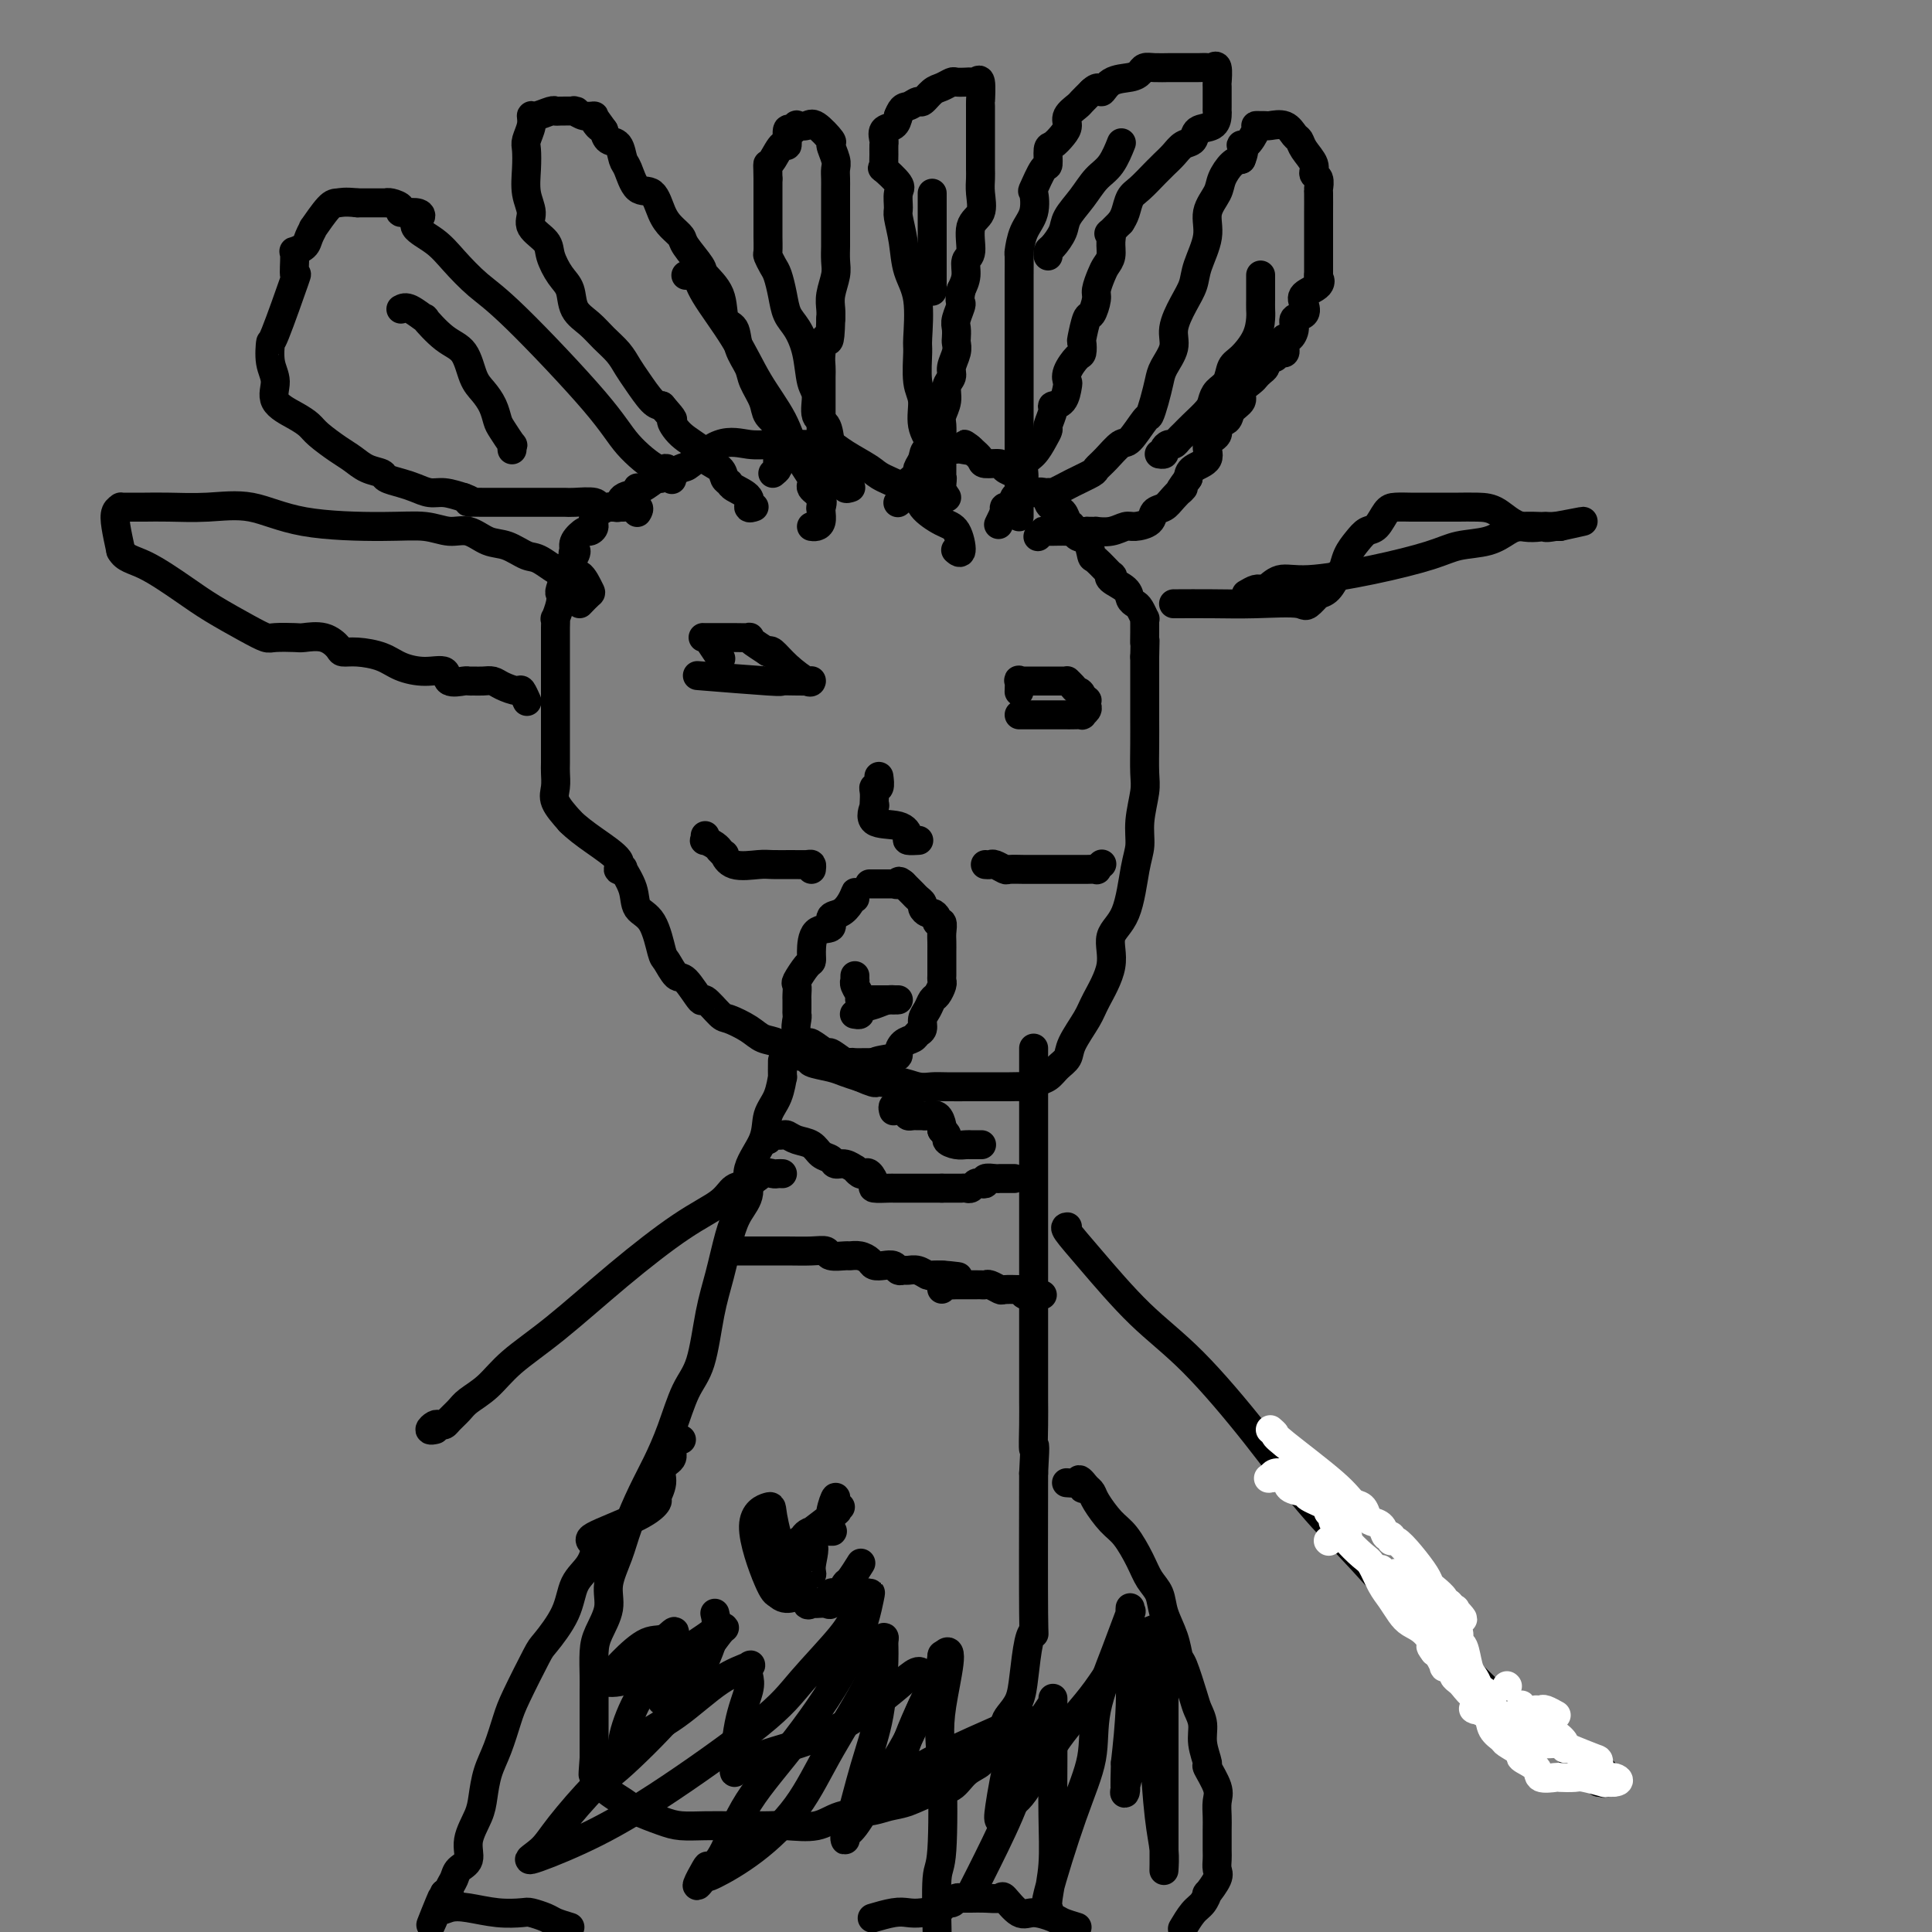 <svg viewBox='0 0 400 400' version='1.1' xmlns='http://www.w3.org/2000/svg' xmlns:xlink='http://www.w3.org/1999/xlink'><rect x="0" y="0" width="400" height="400" fill="#808080" stroke="none"/><g fill='none' stroke='#000000' stroke-width='6' stroke-linecap='round' stroke-linejoin='round'><path d='M198,114c-0.128,-0.110 -0.255,-0.221 0,0c0.255,0.221 0.893,0.772 1,0c0.107,-0.772 -0.318,-2.868 -1,-4c-0.682,-1.132 -1.622,-1.299 -3,-2c-1.378,-0.701 -3.194,-1.934 -4,-3c-0.806,-1.066 -0.600,-1.964 -2,-3c-1.400,-1.036 -4.404,-2.211 -6,-3c-1.596,-0.789 -1.783,-1.192 -3,-2c-1.217,-0.808 -3.466,-2.021 -5,-3c-1.534,-0.979 -2.355,-1.725 -3,-2c-0.645,-0.275 -1.114,-0.077 -2,0c-0.886,0.077 -2.189,0.035 -4,0c-1.811,-0.035 -4.131,-0.064 -6,0c-1.869,0.064 -3.286,0.221 -5,0c-1.714,-0.221 -3.724,-0.822 -6,0c-2.276,0.822 -4.816,3.065 -6,4c-1.184,0.935 -1.012,0.561 -2,1c-0.988,0.439 -3.138,1.690 -4,2c-0.862,0.310 -0.438,-0.322 -1,0c-0.562,0.322 -2.111,1.597 -3,2c-0.889,0.403 -1.118,-0.065 -1,0c0.118,0.065 0.584,0.664 0,1c-0.584,0.336 -2.219,0.408 -3,1c-0.781,0.592 -0.710,1.704 -1,2c-0.290,0.296 -0.941,-0.224 -2,0c-1.059,0.224 -2.526,1.190 -3,2c-0.474,0.810 0.044,1.463 0,2c-0.044,0.537 -0.651,0.958 -1,1c-0.349,0.042 -0.440,-0.296 -1,0c-0.560,0.296 -1.589,1.228 -2,2c-0.411,0.772 -0.206,1.386 0,2'/><path d='M119,114c-0.651,1.066 -0.279,0.230 0,0c0.279,-0.230 0.463,0.145 0,1c-0.463,0.855 -1.574,2.189 -2,3c-0.426,0.811 -0.166,1.097 0,1c0.166,-0.097 0.237,-0.578 0,0c-0.237,0.578 -0.781,2.216 -1,3c-0.219,0.784 -0.111,0.713 0,1c0.111,0.287 0.226,0.931 0,2c-0.226,1.069 -0.793,2.561 -1,3c-0.207,0.439 -0.056,-0.176 0,0c0.056,0.176 0.015,1.143 0,2c-0.015,0.857 -0.004,1.606 0,2c0.004,0.394 0.001,0.435 0,1c-0.001,0.565 -0.000,1.656 0,2c0.000,0.344 0.000,-0.058 0,0c-0.000,0.058 -0.000,0.577 0,1c0.000,0.423 0.000,0.751 0,1c-0.000,0.249 -0.000,0.419 0,1c0.000,0.581 0.000,1.572 0,2c-0.000,0.428 -0.000,0.291 0,1c0.000,0.709 0.000,2.263 0,3c-0.000,0.737 -0.000,0.658 0,1c0.000,0.342 0.000,1.107 0,2c-0.000,0.893 -0.000,1.915 0,3c0.000,1.085 0.001,2.233 0,3c-0.001,0.767 -0.002,1.152 0,2c0.002,0.848 0.009,2.158 0,3c-0.009,0.842 -0.033,1.215 0,2c0.033,0.785 0.124,1.980 0,3c-0.124,1.020 -0.464,1.863 0,3c0.464,1.137 1.732,2.569 3,4'/><path d='M118,170c1.288,1.314 3.009,2.598 5,4c1.991,1.402 4.254,2.923 5,4c0.746,1.077 -0.023,1.710 0,2c0.023,0.290 0.839,0.237 1,0c0.161,-0.237 -0.332,-0.659 0,0c0.332,0.659 1.488,2.398 2,4c0.512,1.602 0.378,3.068 1,4c0.622,0.932 1.999,1.331 3,3c1.001,1.669 1.624,4.607 2,6c0.376,1.393 0.504,1.242 1,2c0.496,0.758 1.358,2.424 2,3c0.642,0.576 1.062,0.062 2,1c0.938,0.938 2.394,3.329 3,4c0.606,0.671 0.363,-0.377 1,0c0.637,0.377 2.153,2.180 3,3c0.847,0.820 1.025,0.657 2,1c0.975,0.343 2.745,1.191 4,2c1.255,0.809 1.993,1.579 3,2c1.007,0.421 2.283,0.494 3,1c0.717,0.506 0.877,1.445 2,2c1.123,0.555 3.210,0.726 4,1c0.790,0.274 0.284,0.651 1,1c0.716,0.349 2.654,0.671 4,1c1.346,0.329 2.099,0.665 3,1c0.901,0.335 1.951,0.667 3,1'/><path d='M178,223c5.487,2.410 2.705,0.436 2,0c-0.705,-0.436 0.666,0.668 2,1c1.334,0.332 2.631,-0.107 4,0c1.369,0.107 2.810,0.761 4,1c1.190,0.239 2.128,0.064 3,0c0.872,-0.064 1.679,-0.017 3,0c1.321,0.017 3.156,0.006 5,0c1.844,-0.006 3.698,-0.005 5,0c1.302,0.005 2.054,0.013 3,0c0.946,-0.013 2.087,-0.048 3,0c0.913,0.048 1.597,0.179 2,0c0.403,-0.179 0.526,-0.668 1,-1c0.474,-0.332 1.300,-0.508 2,-1c0.700,-0.492 1.274,-1.300 2,-2c0.726,-0.700 1.604,-1.291 2,-2c0.396,-0.709 0.310,-1.537 1,-3c0.690,-1.463 2.156,-3.562 3,-5c0.844,-1.438 1.066,-2.215 2,-4c0.934,-1.785 2.580,-4.577 3,-7c0.420,-2.423 -0.386,-4.477 0,-6c0.386,-1.523 1.964,-2.515 3,-5c1.036,-2.485 1.532,-6.462 2,-9c0.468,-2.538 0.910,-3.637 1,-5c0.090,-1.363 -0.172,-2.990 0,-5c0.172,-2.010 0.778,-4.403 1,-6c0.222,-1.597 0.059,-2.397 0,-4c-0.059,-1.603 -0.016,-4.010 0,-6c0.016,-1.990 0.004,-3.564 0,-5c-0.004,-1.436 -0.001,-2.733 0,-4c0.001,-1.267 0.000,-2.505 0,-4c-0.000,-1.495 -0.000,-3.248 0,-5'/><path d='M237,136c0.155,-6.619 0.042,-3.667 0,-3c-0.042,0.667 -0.014,-0.952 0,-2c0.014,-1.048 0.015,-1.524 0,-2c-0.015,-0.476 -0.046,-0.953 0,-1c0.046,-0.047 0.169,0.335 0,0c-0.169,-0.335 -0.631,-1.389 -1,-2c-0.369,-0.611 -0.646,-0.781 -1,-1c-0.354,-0.219 -0.786,-0.486 -1,-1c-0.214,-0.514 -0.211,-1.273 -1,-2c-0.789,-0.727 -2.368,-1.421 -3,-2c-0.632,-0.579 -0.315,-1.042 0,-1c0.315,0.042 0.628,0.587 0,0c-0.628,-0.587 -2.195,-2.308 -3,-3c-0.805,-0.692 -0.846,-0.355 -1,-1c-0.154,-0.645 -0.422,-2.270 -1,-3c-0.578,-0.730 -1.468,-0.563 -2,-1c-0.532,-0.437 -0.706,-1.478 -1,-2c-0.294,-0.522 -0.708,-0.526 -1,-1c-0.292,-0.474 -0.462,-1.419 -1,-2c-0.538,-0.581 -1.443,-0.799 -2,-1c-0.557,-0.201 -0.765,-0.386 -1,-1c-0.235,-0.614 -0.495,-1.656 -1,-2c-0.505,-0.344 -1.253,0.010 -2,0c-0.747,-0.010 -1.493,-0.385 -2,-1c-0.507,-0.615 -0.773,-1.471 -1,-2c-0.227,-0.529 -0.413,-0.733 -1,-1c-0.587,-0.267 -1.574,-0.599 -2,-1c-0.426,-0.401 -0.289,-0.870 -1,-1c-0.711,-0.130 -2.268,0.080 -3,0c-0.732,-0.080 -0.638,-0.452 -1,-1c-0.362,-0.548 -1.181,-1.274 -2,-2'/><path d='M201,93c-2.836,-2.011 -0.427,-0.539 0,0c0.427,0.539 -1.130,0.144 -2,0c-0.870,-0.144 -1.053,-0.038 -1,0c0.053,0.038 0.343,0.009 0,0c-0.343,-0.009 -1.320,0.003 -2,0c-0.680,-0.003 -1.062,-0.022 -1,0c0.062,0.022 0.567,0.086 0,0c-0.567,-0.086 -2.208,-0.321 -3,0c-0.792,0.321 -0.737,1.198 -1,2c-0.263,0.802 -0.845,1.528 -1,2c-0.155,0.472 0.117,0.690 0,1c-0.117,0.310 -0.624,0.714 -1,1c-0.376,0.286 -0.623,0.455 -1,1c-0.377,0.545 -0.886,1.467 -1,2c-0.114,0.533 0.165,0.679 0,1c-0.165,0.321 -0.775,0.817 -1,1c-0.225,0.183 -0.064,0.052 0,0c0.064,-0.052 0.032,-0.026 0,0'/><path d='M215,102c0.851,0.012 1.703,0.025 2,0c0.297,-0.025 0.040,-0.086 0,0c-0.040,0.086 0.138,0.320 1,0c0.862,-0.320 2.409,-1.193 4,-2c1.591,-0.807 3.226,-1.547 4,-2c0.774,-0.453 0.687,-0.619 1,-1c0.313,-0.381 1.025,-0.976 2,-2c0.975,-1.024 2.211,-2.479 3,-3c0.789,-0.521 1.129,-0.110 2,-1c0.871,-0.890 2.274,-3.080 3,-4c0.726,-0.920 0.777,-0.570 1,-1c0.223,-0.430 0.619,-1.639 1,-3c0.381,-1.361 0.749,-2.874 1,-4c0.251,-1.126 0.386,-1.865 1,-3c0.614,-1.135 1.707,-2.664 2,-4c0.293,-1.336 -0.215,-2.478 0,-4c0.215,-1.522 1.152,-3.425 2,-5c0.848,-1.575 1.607,-2.823 2,-4c0.393,-1.177 0.419,-2.282 1,-4c0.581,-1.718 1.717,-4.050 2,-6c0.283,-1.950 -0.286,-3.517 0,-5c0.286,-1.483 1.427,-2.882 2,-4c0.573,-1.118 0.577,-1.955 1,-3c0.423,-1.045 1.264,-2.299 2,-3c0.736,-0.701 1.368,-0.851 2,-1'/><path d='M257,33c1.056,-2.426 0.195,-2.990 0,-3c-0.195,-0.010 0.277,0.533 1,0c0.723,-0.533 1.698,-2.142 2,-3c0.302,-0.858 -0.067,-0.964 0,-1c0.067,-0.036 0.571,-0.003 1,0c0.429,0.003 0.784,-0.025 1,0c0.216,0.025 0.294,0.103 1,0c0.706,-0.103 2.039,-0.386 3,0c0.961,0.386 1.549,1.441 2,2c0.451,0.559 0.766,0.621 1,1c0.234,0.379 0.388,1.076 1,2c0.612,0.924 1.681,2.076 2,3c0.319,0.924 -0.111,1.621 0,2c0.111,0.379 0.762,0.440 1,1c0.238,0.560 0.064,1.620 0,2c-0.064,0.380 -0.017,0.081 0,1c0.017,0.919 0.005,3.057 0,4c-0.005,0.943 -0.001,0.690 0,1c0.001,0.310 0.000,1.182 0,2c-0.000,0.818 -0.000,1.581 0,2c0.000,0.419 0.000,0.493 0,1c-0.000,0.507 -0.000,1.448 0,2c0.000,0.552 0.000,0.715 0,1c-0.000,0.285 -0.000,0.692 0,1c0.000,0.308 0.000,0.517 0,1c-0.000,0.483 -0.000,1.242 0,2'/><path d='M273,57c-0.048,3.286 -0.169,1.500 0,1c0.169,-0.500 0.626,0.285 0,1c-0.626,0.715 -2.335,1.360 -3,2c-0.665,0.640 -0.286,1.275 0,2c0.286,0.725 0.479,1.538 0,2c-0.479,0.462 -1.631,0.572 -2,1c-0.369,0.428 0.045,1.175 0,2c-0.045,0.825 -0.547,1.727 -1,2c-0.453,0.273 -0.856,-0.084 -1,0c-0.144,0.084 -0.028,0.610 0,1c0.028,0.390 -0.030,0.644 0,1c0.030,0.356 0.149,0.812 0,1c-0.149,0.188 -0.566,0.106 -1,0c-0.434,-0.106 -0.886,-0.236 -1,0c-0.114,0.236 0.110,0.837 0,1c-0.110,0.163 -0.555,-0.111 -1,0c-0.445,0.111 -0.891,0.606 -1,1c-0.109,0.394 0.121,0.686 0,1c-0.121,0.314 -0.591,0.651 -1,1c-0.409,0.349 -0.758,0.712 -1,1c-0.242,0.288 -0.378,0.501 -1,1c-0.622,0.499 -1.730,1.285 -2,2c-0.270,0.715 0.298,1.361 0,2c-0.298,0.639 -1.461,1.272 -2,2c-0.539,0.728 -0.453,1.550 -1,2c-0.547,0.450 -1.726,0.529 -2,1c-0.274,0.471 0.358,1.333 0,2c-0.358,0.667 -1.704,1.137 -2,2c-0.296,0.863 0.459,2.117 0,3c-0.459,0.883 -2.131,1.395 -3,2c-0.869,0.605 -0.934,1.302 -1,2'/><path d='M246,99c-3.223,4.384 -1.281,2.344 -1,2c0.281,-0.344 -1.097,1.008 -2,2c-0.903,0.992 -1.329,1.624 -2,2c-0.671,0.376 -1.585,0.497 -2,1c-0.415,0.503 -0.329,1.389 -1,2c-0.671,0.611 -2.098,0.948 -3,1c-0.902,0.052 -1.278,-0.182 -2,0c-0.722,0.182 -1.790,0.781 -3,1c-1.210,0.219 -2.561,0.059 -3,0c-0.439,-0.059 0.036,-0.016 0,0c-0.036,0.016 -0.582,0.005 -1,0c-0.418,-0.005 -0.709,-0.002 -1,0'/><path d='M225,110c-2.686,0.305 -2.902,0.068 -4,0c-1.098,-0.068 -3.078,0.033 -4,0c-0.922,-0.033 -0.787,-0.201 -1,0c-0.213,0.201 -0.775,0.772 -1,1c-0.225,0.228 -0.112,0.114 0,0'/><path d='M211,107c-0.000,-0.367 -0.000,-0.734 0,-1c0.000,-0.266 0.000,-0.430 0,-1c-0.000,-0.570 -0.000,-1.547 0,-2c0.000,-0.453 0.000,-0.383 0,-1c-0.000,-0.617 -0.000,-1.923 0,-3c0.000,-1.077 0.000,-1.927 0,-3c-0.000,-1.073 -0.000,-2.368 0,-4c0.000,-1.632 0.000,-3.600 0,-5c-0.000,-1.400 -0.000,-2.232 0,-4c0.000,-1.768 0.000,-4.471 0,-7c-0.000,-2.529 -0.001,-4.885 0,-7c0.001,-2.115 0.002,-3.990 0,-6c-0.002,-2.010 -0.007,-4.153 0,-6c0.007,-1.847 0.027,-3.396 0,-4c-0.027,-0.604 -0.100,-0.263 0,-1c0.100,-0.737 0.373,-2.552 1,-4c0.627,-1.448 1.608,-2.529 2,-4c0.392,-1.471 0.196,-3.333 0,-4c-0.196,-0.667 -0.390,-0.139 0,-1c0.390,-0.861 1.365,-3.112 2,-4c0.635,-0.888 0.931,-0.412 1,-1c0.069,-0.588 -0.088,-2.240 0,-3c0.088,-0.760 0.423,-0.627 1,-1c0.577,-0.373 1.397,-1.251 2,-2c0.603,-0.749 0.990,-1.369 1,-2c0.010,-0.631 -0.358,-1.272 0,-2c0.358,-0.728 1.443,-1.542 2,-2c0.557,-0.458 0.588,-0.559 1,-1c0.412,-0.441 1.206,-1.220 2,-2'/><path d='M226,19c1.781,-1.748 1.734,-0.118 2,0c0.266,0.118 0.847,-1.275 2,-2c1.153,-0.725 2.880,-0.783 4,-1c1.120,-0.217 1.634,-0.594 2,-1c0.366,-0.406 0.584,-0.841 1,-1c0.416,-0.159 1.032,-0.043 2,0c0.968,0.043 2.290,0.011 3,0c0.710,-0.011 0.810,-0.003 1,0c0.190,0.003 0.470,0.002 1,0c0.530,-0.002 1.309,-0.003 2,0c0.691,0.003 1.296,0.012 2,0c0.704,-0.012 1.509,-0.046 2,0c0.491,0.046 0.667,0.170 1,0c0.333,-0.170 0.821,-0.635 1,0c0.179,0.635 0.048,2.368 0,3c-0.048,0.632 -0.014,0.162 0,1c0.014,0.838 0.007,2.983 0,4c-0.007,1.017 -0.014,0.906 0,1c0.014,0.094 0.050,0.391 0,1c-0.050,0.609 -0.187,1.528 -1,2c-0.813,0.472 -2.301,0.497 -3,1c-0.699,0.503 -0.607,1.483 -1,2c-0.393,0.517 -1.269,0.570 -2,1c-0.731,0.430 -1.316,1.235 -2,2c-0.684,0.765 -1.468,1.488 -2,2c-0.532,0.512 -0.811,0.812 -1,1c-0.189,0.188 -0.288,0.263 -1,1c-0.712,0.737 -2.036,2.136 -3,3c-0.964,0.864 -1.567,1.194 -2,2c-0.433,0.806 -0.695,2.087 -1,3c-0.305,0.913 -0.652,1.456 -1,2'/><path d='M232,46c-3.389,3.467 -2.361,2.135 -2,2c0.361,-0.135 0.054,0.926 0,2c-0.054,1.074 0.144,2.159 0,3c-0.144,0.841 -0.630,1.438 -1,2c-0.370,0.562 -0.624,1.089 -1,2c-0.376,0.911 -0.875,2.206 -1,3c-0.125,0.794 0.124,1.086 0,2c-0.124,0.914 -0.621,2.448 -1,3c-0.379,0.552 -0.639,0.121 -1,1c-0.361,0.879 -0.822,3.068 -1,4c-0.178,0.932 -0.072,0.607 0,1c0.072,0.393 0.111,1.504 0,2c-0.111,0.496 -0.371,0.378 -1,1c-0.629,0.622 -1.626,1.984 -2,3c-0.374,1.016 -0.123,1.685 0,2c0.123,0.315 0.120,0.277 0,1c-0.120,0.723 -0.357,2.206 -1,3c-0.643,0.794 -1.691,0.897 -2,1c-0.309,0.103 0.122,0.205 0,1c-0.122,0.795 -0.797,2.281 -1,3c-0.203,0.719 0.066,0.670 0,1c-0.066,0.330 -0.465,1.038 -1,2c-0.535,0.962 -1.204,2.179 -2,3c-0.796,0.821 -1.719,1.247 -2,2c-0.281,0.753 0.079,1.833 0,3c-0.079,1.167 -0.596,2.420 -1,3c-0.404,0.580 -0.696,0.485 -1,1c-0.304,0.515 -0.620,1.639 -1,2c-0.380,0.361 -0.823,-0.040 -1,0c-0.177,0.040 -0.089,0.520 0,1'/><path d='M208,106c-2.476,5.107 -0.667,1.375 0,0c0.667,-1.375 0.190,-0.393 0,0c-0.190,0.393 -0.095,0.196 0,0'/><path d='M196,103c-0.454,-0.658 -0.908,-1.316 -1,-2c-0.092,-0.684 0.178,-1.395 0,-2c-0.178,-0.605 -0.803,-1.103 -1,-2c-0.197,-0.897 0.034,-2.193 0,-3c-0.034,-0.807 -0.335,-1.124 -1,-2c-0.665,-0.876 -1.695,-2.313 -2,-4c-0.305,-1.687 0.116,-3.626 0,-5c-0.116,-1.374 -0.770,-2.182 -1,-4c-0.230,-1.818 -0.036,-4.645 0,-6c0.036,-1.355 -0.085,-1.238 0,-3c0.085,-1.762 0.377,-5.401 0,-8c-0.377,-2.599 -1.422,-4.156 -2,-6c-0.578,-1.844 -0.688,-3.973 -1,-6c-0.312,-2.027 -0.827,-3.952 -1,-5c-0.173,-1.048 -0.004,-1.219 0,-2c0.004,-0.781 -0.157,-2.173 0,-3c0.157,-0.827 0.630,-1.089 0,-2c-0.630,-0.911 -2.365,-2.472 -3,-3c-0.635,-0.528 -0.170,-0.024 0,0c0.170,0.024 0.044,-0.431 0,-1c-0.044,-0.569 -0.005,-1.251 0,-2c0.005,-0.749 -0.024,-1.565 0,-2c0.024,-0.435 0.099,-0.488 0,-1c-0.099,-0.512 -0.373,-1.484 0,-2c0.373,-0.516 1.392,-0.576 2,-1c0.608,-0.424 0.804,-1.212 1,-2'/><path d='M186,24c0.805,-2.086 1.318,-1.802 2,-2c0.682,-0.198 1.535,-0.880 2,-1c0.465,-0.120 0.543,0.322 1,0c0.457,-0.322 1.292,-1.407 2,-2c0.708,-0.593 1.289,-0.695 2,-1c0.711,-0.305 1.552,-0.813 2,-1c0.448,-0.187 0.502,-0.054 1,0c0.498,0.054 1.440,0.030 2,0c0.560,-0.030 0.739,-0.065 1,0c0.261,0.065 0.606,0.230 1,0c0.394,-0.230 0.838,-0.855 1,0c0.162,0.855 0.044,3.191 0,4c-0.044,0.809 -0.012,0.089 0,1c0.012,0.911 0.003,3.451 0,5c-0.003,1.549 -0.001,2.108 0,3c0.001,0.892 0.002,2.119 0,3c-0.002,0.881 -0.008,1.416 0,2c0.008,0.584 0.032,1.218 0,2c-0.032,0.782 -0.118,1.714 0,3c0.118,1.286 0.439,2.928 0,4c-0.439,1.072 -1.637,1.575 -2,3c-0.363,1.425 0.109,3.774 0,5c-0.109,1.226 -0.799,1.330 -1,2c-0.201,0.670 0.085,1.906 0,3c-0.085,1.094 -0.543,2.047 -1,3'/><path d='M199,60c-0.558,2.997 0.046,2.490 0,3c-0.046,0.510 -0.743,2.036 -1,3c-0.257,0.964 -0.073,1.364 0,2c0.073,0.636 0.035,1.507 0,2c-0.035,0.493 -0.066,0.606 0,1c0.066,0.394 0.229,1.067 0,2c-0.229,0.933 -0.850,2.127 -1,3c-0.150,0.873 0.170,1.426 0,2c-0.170,0.574 -0.830,1.168 -1,2c-0.170,0.832 0.151,1.902 0,3c-0.151,1.098 -0.772,2.224 -1,3c-0.228,0.776 -0.061,1.202 0,2c0.061,0.798 0.016,1.969 0,3c-0.016,1.031 -0.003,1.922 0,3c0.003,1.078 -0.003,2.344 0,3c0.003,0.656 0.014,0.702 0,1c-0.014,0.298 -0.054,0.849 0,1c0.054,0.151 0.203,-0.100 0,0c-0.203,0.100 -0.759,0.549 -1,1c-0.241,0.451 -0.168,0.904 0,1c0.168,0.096 0.430,-0.167 0,0c-0.430,0.167 -1.551,0.762 -2,1c-0.449,0.238 -0.224,0.119 0,0'/><path d='M176,101c0.130,-0.045 0.260,-0.090 0,0c-0.260,0.090 -0.910,0.314 -1,0c-0.090,-0.314 0.381,-1.166 0,-2c-0.381,-0.834 -1.612,-1.649 -2,-2c-0.388,-0.351 0.069,-0.237 0,-1c-0.069,-0.763 -0.663,-2.403 -1,-4c-0.337,-1.597 -0.418,-3.150 -1,-4c-0.582,-0.850 -1.664,-0.997 -2,-2c-0.336,-1.003 0.075,-2.862 0,-4c-0.075,-1.138 -0.636,-1.556 -1,-3c-0.364,-1.444 -0.531,-3.913 -1,-6c-0.469,-2.087 -1.239,-3.790 -2,-5c-0.761,-1.210 -1.514,-1.925 -2,-3c-0.486,-1.075 -0.705,-2.509 -1,-4c-0.295,-1.491 -0.668,-3.037 -1,-4c-0.332,-0.963 -0.625,-1.342 -1,-2c-0.375,-0.658 -0.833,-1.594 -1,-2c-0.167,-0.406 -0.045,-0.282 0,-1c0.045,-0.718 0.012,-2.279 0,-3c-0.012,-0.721 -0.003,-0.602 0,-1c0.003,-0.398 0.001,-1.314 0,-2c-0.001,-0.686 -0.000,-1.143 0,-2c0.000,-0.857 0.000,-2.115 0,-3c-0.000,-0.885 -0.000,-1.396 0,-2c0.000,-0.604 0.000,-1.302 0,-2'/><path d='M159,37c-0.033,-3.146 -0.115,-3.012 0,-3c0.115,0.012 0.426,-0.097 1,-1c0.574,-0.903 1.412,-2.599 2,-3c0.588,-0.401 0.926,0.495 1,0c0.074,-0.495 -0.118,-2.381 0,-3c0.118,-0.619 0.544,0.027 1,0c0.456,-0.027 0.943,-0.728 1,-1c0.057,-0.272 -0.315,-0.114 0,0c0.315,0.114 1.318,0.184 2,0c0.682,-0.184 1.044,-0.621 2,0c0.956,0.621 2.505,2.302 3,3c0.495,0.698 -0.063,0.415 0,1c0.063,0.585 0.749,2.040 1,3c0.251,0.960 0.067,1.426 0,2c-0.067,0.574 -0.018,1.258 0,2c0.018,0.742 0.005,1.543 0,2c-0.005,0.457 -0.001,0.569 0,1c0.001,0.431 0.000,1.183 0,2c-0.000,0.817 0.001,1.701 0,3c-0.001,1.299 -0.004,3.012 0,4c0.004,0.988 0.015,1.251 0,2c-0.015,0.749 -0.057,1.982 0,3c0.057,1.018 0.211,1.819 0,3c-0.211,1.181 -0.788,2.741 -1,4c-0.212,1.259 -0.061,2.217 0,3c0.061,0.783 0.030,1.392 0,2'/><path d='M172,66c-0.166,6.491 -0.580,4.218 -1,4c-0.420,-0.218 -0.845,1.617 -1,3c-0.155,1.383 -0.042,2.312 0,3c0.042,0.688 0.011,1.136 0,2c-0.011,0.864 -0.003,2.146 0,3c0.003,0.854 0.001,1.280 0,2c-0.001,0.720 -0.000,1.732 0,3c0.000,1.268 0.000,2.790 0,4c-0.000,1.210 0.000,2.107 0,3c-0.000,0.893 -0.000,1.782 0,3c0.000,1.218 0.001,2.764 0,4c-0.001,1.236 -0.003,2.163 0,3c0.003,0.837 0.011,1.583 0,2c-0.011,0.417 -0.041,0.504 0,1c0.041,0.496 0.155,1.401 0,2c-0.155,0.599 -0.577,0.893 -1,1c-0.423,0.107 -0.845,0.029 -1,0c-0.155,-0.029 -0.042,-0.008 0,0c0.042,0.008 0.012,0.002 0,0c-0.012,-0.002 -0.006,-0.001 0,0'/><path d='M160,98c0.438,-0.358 0.876,-0.717 1,-1c0.124,-0.283 -0.065,-0.491 0,-2c0.065,-1.509 0.383,-4.318 0,-6c-0.383,-1.682 -1.469,-2.238 -2,-3c-0.531,-0.762 -0.508,-1.731 -1,-3c-0.492,-1.269 -1.498,-2.837 -2,-4c-0.502,-1.163 -0.499,-1.920 -1,-3c-0.501,-1.080 -1.504,-2.482 -2,-4c-0.496,-1.518 -0.484,-3.153 -1,-4c-0.516,-0.847 -1.561,-0.906 -2,-2c-0.439,-1.094 -0.274,-3.224 -1,-5c-0.726,-1.776 -2.344,-3.200 -3,-4c-0.656,-0.800 -0.350,-0.978 -1,-2c-0.650,-1.022 -2.256,-2.888 -3,-4c-0.744,-1.112 -0.626,-1.471 -1,-2c-0.374,-0.529 -1.242,-1.227 -2,-2c-0.758,-0.773 -1.408,-1.619 -2,-3c-0.592,-1.381 -1.127,-3.295 -2,-4c-0.873,-0.705 -2.083,-0.202 -3,-1c-0.917,-0.798 -1.541,-2.899 -2,-4c-0.459,-1.101 -0.752,-1.202 -1,-2c-0.248,-0.798 -0.451,-2.292 -1,-3c-0.549,-0.708 -1.442,-0.631 -2,-1c-0.558,-0.369 -0.779,-1.185 -1,-2'/><path d='M125,27c-3.872,-5.443 -1.553,-2.051 -1,-1c0.553,1.051 -0.662,-0.240 -1,-1c-0.338,-0.760 0.199,-0.988 0,-1c-0.199,-0.012 -1.136,0.193 -2,0c-0.864,-0.193 -1.657,-0.783 -2,-1c-0.343,-0.217 -0.237,-0.059 0,0c0.237,0.059 0.603,0.020 0,0c-0.603,-0.020 -2.176,-0.021 -3,0c-0.824,0.021 -0.899,0.063 -1,0c-0.101,-0.063 -0.227,-0.231 -1,0c-0.773,0.231 -2.193,0.861 -3,1c-0.807,0.139 -1.000,-0.215 -1,0c0.000,0.215 0.195,0.997 0,2c-0.195,1.003 -0.780,2.225 -1,3c-0.220,0.775 -0.076,1.102 0,2c0.076,0.898 0.084,2.365 0,4c-0.084,1.635 -0.259,3.437 0,5c0.259,1.563 0.951,2.887 1,4c0.049,1.113 -0.544,2.015 0,3c0.544,0.985 2.224,2.052 3,3c0.776,0.948 0.648,1.776 1,3c0.352,1.224 1.185,2.845 2,4c0.815,1.155 1.611,1.845 2,3c0.389,1.155 0.369,2.774 1,4c0.631,1.226 1.911,2.059 3,3c1.089,0.941 1.986,1.989 3,3c1.014,1.011 2.145,1.984 3,3c0.855,1.016 1.435,2.077 2,3c0.565,0.923 1.114,1.710 2,3c0.886,1.290 2.110,3.083 3,4c0.890,0.917 1.445,0.959 2,1'/><path d='M137,84c3.180,3.633 2.131,2.716 2,3c-0.131,0.284 0.658,1.767 2,3c1.342,1.233 3.239,2.214 4,3c0.761,0.786 0.387,1.376 1,2c0.613,0.624 2.214,1.283 3,2c0.786,0.717 0.756,1.492 1,2c0.244,0.508 0.763,0.749 1,1c0.237,0.251 0.193,0.512 1,1c0.807,0.488 2.464,1.203 3,2c0.536,0.797 -0.048,1.676 0,2c0.048,0.324 0.728,0.093 1,0c0.272,-0.093 0.136,-0.046 0,0'/><path d='M139,99c0.094,0.257 0.189,0.513 0,0c-0.189,-0.513 -0.661,-1.796 -1,-2c-0.339,-0.204 -0.547,0.670 -2,0c-1.453,-0.670 -4.153,-2.885 -6,-5c-1.847,-2.115 -2.842,-4.131 -7,-9c-4.158,-4.869 -11.480,-12.593 -16,-17c-4.520,-4.407 -6.237,-5.499 -8,-7c-1.763,-1.501 -3.573,-3.411 -5,-5c-1.427,-1.589 -2.471,-2.856 -4,-4c-1.529,-1.144 -3.543,-2.166 -4,-3c-0.457,-0.834 0.642,-1.481 1,-2c0.358,-0.519 -0.024,-0.910 -1,-1c-0.976,-0.090 -2.547,0.119 -3,0c-0.453,-0.119 0.212,-0.568 0,-1c-0.212,-0.432 -1.303,-0.848 -2,-1c-0.697,-0.152 -1.002,-0.041 -1,0c0.002,0.041 0.310,0.011 0,0c-0.310,-0.011 -1.237,-0.003 -2,0c-0.763,0.003 -1.361,0.001 -2,0c-0.639,-0.001 -1.320,-0.000 -2,0'/><path d='M74,42c-2.691,-0.303 -3.418,-0.061 -4,0c-0.582,0.061 -1.019,-0.058 -2,1c-0.981,1.058 -2.505,3.293 -3,4c-0.495,0.707 0.039,-0.112 0,0c-0.039,0.112 -0.653,1.157 -1,2c-0.347,0.843 -0.429,1.483 -1,2c-0.571,0.517 -1.631,0.911 -2,1c-0.369,0.089 -0.046,-0.127 0,1c0.046,1.127 -0.185,3.596 0,4c0.185,0.404 0.786,-1.257 0,1c-0.786,2.257 -2.960,8.431 -4,11c-1.040,2.569 -0.946,1.531 -1,2c-0.054,0.469 -0.257,2.443 0,4c0.257,1.557 0.973,2.695 1,4c0.027,1.305 -0.635,2.776 0,4c0.635,1.224 2.568,2.200 4,3c1.432,0.800 2.364,1.422 3,2c0.636,0.578 0.976,1.110 2,2c1.024,0.890 2.731,2.136 4,3c1.269,0.864 2.100,1.345 3,2c0.900,0.655 1.868,1.485 3,2c1.132,0.515 2.428,0.716 3,1c0.572,0.284 0.421,0.650 1,1c0.579,0.350 1.890,0.685 3,1c1.110,0.315 2.019,0.610 3,1c0.981,0.390 2.033,0.874 3,1c0.967,0.126 1.848,-0.107 3,0c1.152,0.107 2.576,0.553 4,1'/><path d='M96,103c3.168,1.155 1.087,1.041 1,1c-0.087,-0.041 1.821,-0.011 3,0c1.179,0.011 1.628,0.003 2,0c0.372,-0.003 0.666,-0.001 1,0c0.334,0.001 0.709,0.000 2,0c1.291,-0.000 3.498,0.000 5,0c1.502,-0.000 2.298,-0.001 3,0c0.702,0.001 1.311,0.004 2,0c0.689,-0.004 1.458,-0.015 2,0c0.542,0.015 0.857,0.057 2,0c1.143,-0.057 3.112,-0.212 4,0c0.888,0.212 0.693,0.793 1,1c0.307,0.207 1.115,0.042 2,0c0.885,-0.042 1.845,0.040 3,0c1.155,-0.040 2.503,-0.203 3,0c0.497,0.203 0.142,0.772 0,1c-0.142,0.228 -0.071,0.114 0,0'/><path d='M83,64c0.481,-0.255 0.962,-0.510 2,0c1.038,0.510 2.634,1.785 3,2c0.366,0.215 -0.499,-0.631 0,0c0.499,0.631 2.361,2.738 4,4c1.639,1.262 3.055,1.679 4,3c0.945,1.321 1.418,3.546 2,5c0.582,1.454 1.274,2.138 2,3c0.726,0.862 1.487,1.900 2,3c0.513,1.100 0.778,2.260 1,3c0.222,0.740 0.399,1.060 1,2c0.601,0.940 1.625,2.499 2,3c0.375,0.501 0.101,-0.058 0,0c-0.101,0.058 -0.029,0.731 0,1c0.029,0.269 0.014,0.135 0,0'/><path d='M142,57c0.770,-0.239 1.540,-0.478 2,0c0.460,0.478 0.611,1.673 2,4c1.389,2.327 4.016,5.786 6,9c1.984,3.214 3.324,6.184 5,9c1.676,2.816 3.686,5.478 5,8c1.314,2.522 1.932,4.904 3,7c1.068,2.096 2.587,3.907 3,5c0.413,1.093 -0.281,1.468 0,2c0.281,0.532 1.537,1.220 2,2c0.463,0.780 0.132,1.651 0,2c-0.132,0.349 -0.066,0.174 0,0'/><path d='M193,40c0.000,0.761 0.000,1.522 0,2c0.000,0.478 0.000,0.674 0,2c0.000,1.326 0.000,3.781 0,6c0.000,2.219 0.000,4.203 0,6c0.000,1.797 0.000,3.407 0,4c0.000,0.593 0.000,0.169 0,0c0.000,-0.169 0.000,-0.085 0,0'/><path d='M232,30c0.154,-0.387 0.307,-0.774 0,0c-0.307,0.774 -1.075,2.710 -2,4c-0.925,1.290 -2.006,1.936 -3,3c-0.994,1.064 -1.902,2.547 -3,4c-1.098,1.453 -2.385,2.876 -3,4c-0.615,1.124 -0.557,1.947 -1,3c-0.443,1.053 -1.387,2.334 -2,3c-0.613,0.666 -0.896,0.718 -1,1c-0.104,0.282 -0.030,0.795 0,1c0.030,0.205 0.015,0.103 0,0'/><path d='M261,57c0.000,0.017 0.000,0.035 0,0c-0.000,-0.035 -0.000,-0.122 0,0c0.000,0.122 0.000,0.454 0,1c-0.000,0.546 -0.001,1.306 0,2c0.001,0.694 0.005,1.320 0,2c-0.005,0.680 -0.019,1.413 0,2c0.019,0.587 0.070,1.029 0,2c-0.070,0.971 -0.260,2.473 -1,4c-0.740,1.527 -2.030,3.081 -3,4c-0.970,0.919 -1.620,1.204 -2,2c-0.380,0.796 -0.490,2.104 -1,3c-0.510,0.896 -1.422,1.382 -2,2c-0.578,0.618 -0.823,1.370 -1,2c-0.177,0.630 -0.285,1.140 -1,2c-0.715,0.860 -2.037,2.072 -3,3c-0.963,0.928 -1.569,1.572 -2,2c-0.431,0.428 -0.689,0.640 -1,1c-0.311,0.360 -0.675,0.867 -1,1c-0.325,0.133 -0.609,-0.108 -1,0c-0.391,0.108 -0.888,0.565 -1,1c-0.112,0.435 0.162,0.848 0,1c-0.162,0.152 -0.761,0.043 -1,0c-0.239,-0.043 -0.120,-0.022 0,0'/><path d='M162,220c0.004,-0.366 0.008,-0.731 0,0c-0.008,0.731 -0.027,2.560 0,3c0.027,0.440 0.101,-0.508 0,0c-0.101,0.508 -0.375,2.474 -1,4c-0.625,1.526 -1.599,2.613 -2,4c-0.401,1.387 -0.229,3.074 -1,5c-0.771,1.926 -2.486,4.092 -3,6c-0.514,1.908 0.171,3.558 0,5c-0.171,1.442 -1.200,2.675 -2,4c-0.800,1.325 -1.372,2.742 -2,5c-0.628,2.258 -1.312,5.358 -2,8c-0.688,2.642 -1.381,4.827 -2,8c-0.619,3.173 -1.166,7.332 -2,10c-0.834,2.668 -1.957,3.843 -3,6c-1.043,2.157 -2.008,5.296 -3,8c-0.992,2.704 -2.011,4.974 -3,7c-0.989,2.026 -1.948,3.807 -3,6c-1.052,2.193 -2.197,4.796 -3,7c-0.803,2.204 -1.262,4.009 -2,6c-0.738,1.991 -1.753,4.168 -2,6c-0.247,1.832 0.273,3.319 0,5c-0.273,1.681 -1.341,3.556 -2,5c-0.659,1.444 -0.909,2.457 -1,4c-0.091,1.543 -0.024,3.617 0,5c0.024,1.383 0.007,2.075 0,3c-0.007,0.925 -0.002,2.083 0,3c0.002,0.917 0.000,1.593 0,3c-0.000,1.407 -0.000,3.545 0,5c0.000,1.455 0.000,2.228 0,3'/><path d='M123,364c-0.452,5.898 -0.081,2.645 0,2c0.081,-0.645 -0.129,1.320 1,3c1.129,1.680 3.595,3.077 5,4c1.405,0.923 1.747,1.372 3,2c1.253,0.628 3.415,1.436 5,2c1.585,0.564 2.591,0.883 4,1c1.409,0.117 3.221,0.031 5,0c1.779,-0.031 3.525,-0.006 5,0c1.475,0.006 2.678,-0.005 4,0c1.322,0.005 2.762,0.027 4,0c1.238,-0.027 2.273,-0.101 4,0c1.727,0.101 4.144,0.379 6,0c1.856,-0.379 3.150,-1.415 5,-2c1.850,-0.585 4.256,-0.718 6,-1c1.744,-0.282 2.826,-0.712 4,-1c1.174,-0.288 2.441,-0.433 4,-1c1.559,-0.567 3.410,-1.555 5,-2c1.590,-0.445 2.920,-0.349 4,-1c1.080,-0.651 1.911,-2.051 3,-3c1.089,-0.949 2.437,-1.447 3,-2c0.563,-0.553 0.340,-1.161 1,-2c0.660,-0.839 2.204,-1.908 3,-3c0.796,-1.092 0.843,-2.208 1,-3c0.157,-0.792 0.424,-1.261 1,-2c0.576,-0.739 1.461,-1.746 2,-3c0.539,-1.254 0.733,-2.753 1,-5c0.267,-2.247 0.608,-5.241 1,-7c0.392,-1.759 0.836,-2.281 1,-2c0.164,0.281 0.047,1.366 0,-4c-0.047,-5.366 -0.023,-17.183 0,-29'/><path d='M214,305c0.464,-8.170 0.124,-5.096 0,-5c-0.124,0.096 -0.033,-2.786 0,-5c0.033,-2.214 0.009,-3.760 0,-5c-0.009,-1.240 -0.002,-2.173 0,-4c0.002,-1.827 0.001,-4.546 0,-7c-0.001,-2.454 -0.000,-4.643 0,-7c0.000,-2.357 0.000,-4.884 0,-7c-0.000,-2.116 -0.000,-3.822 0,-6c0.000,-2.178 0.000,-4.829 0,-7c-0.000,-2.171 -0.000,-3.861 0,-6c0.000,-2.139 0.000,-4.727 0,-7c-0.000,-2.273 -0.000,-4.233 0,-5c0.000,-0.767 0.000,-0.342 0,-1c-0.000,-0.658 -0.000,-2.399 0,-4c0.000,-1.601 0.000,-3.063 0,-4c-0.000,-0.937 -0.000,-1.351 0,-2c0.000,-0.649 0.000,-1.533 0,-2c-0.000,-0.467 -0.000,-0.517 0,-1c0.000,-0.483 0.000,-1.399 0,-2c-0.000,-0.601 -0.000,-0.886 0,-1c0.000,-0.114 0.000,-0.057 0,0'/><path d='M162,243c-0.351,-0.015 -0.703,-0.031 -1,0c-0.297,0.031 -0.541,0.108 -1,0c-0.459,-0.108 -1.134,-0.400 -2,0c-0.866,0.400 -1.923,1.490 -3,2c-1.077,0.510 -2.175,0.438 -3,1c-0.825,0.562 -1.378,1.759 -3,3c-1.622,1.241 -4.313,2.527 -8,5c-3.687,2.473 -8.371,6.133 -13,10c-4.629,3.867 -9.204,7.942 -13,11c-3.796,3.058 -6.814,5.099 -9,7c-2.186,1.901 -3.541,3.662 -5,5c-1.459,1.338 -3.021,2.254 -4,3c-0.979,0.746 -1.375,1.323 -2,2c-0.625,0.677 -1.479,1.453 -2,2c-0.521,0.547 -0.710,0.865 -1,1c-0.290,0.135 -0.680,0.089 -1,0c-0.320,-0.089 -0.570,-0.220 -1,0c-0.430,0.220 -1.039,0.790 -1,1c0.039,0.210 0.725,0.060 1,0c0.275,-0.060 0.137,-0.030 0,0'/><path d='M221,254c-0.329,0.022 -0.658,0.043 0,1c0.658,0.957 2.302,2.848 5,6c2.698,3.152 6.448,7.564 10,11c3.552,3.436 6.904,5.896 11,10c4.096,4.104 8.935,9.851 13,15c4.065,5.149 7.358,9.700 11,14c3.642,4.300 7.635,8.350 11,12c3.365,3.650 6.102,6.901 10,11c3.898,4.099 8.956,9.045 13,13c4.044,3.955 7.074,6.919 10,9c2.926,2.081 5.750,3.280 8,5c2.250,1.720 3.927,3.963 5,5c1.073,1.037 1.541,0.868 2,1c0.459,0.132 0.908,0.564 1,1c0.092,0.436 -0.171,0.877 0,1c0.171,0.123 0.778,-0.070 1,0c0.222,0.070 0.060,0.403 0,0c-0.060,-0.403 -0.017,-1.544 0,-2c0.017,-0.456 0.009,-0.228 0,0'/><path d='M258,123c0.729,-0.427 1.457,-0.854 2,-1c0.543,-0.146 0.900,-0.009 1,0c0.100,0.009 -0.058,-0.108 0,0c0.058,0.108 0.332,0.440 1,0c0.668,-0.440 1.730,-1.652 3,-2c1.270,-0.348 2.748,0.167 6,0c3.252,-0.167 8.278,-1.018 13,-2c4.722,-0.982 9.139,-2.095 12,-3c2.861,-0.905 4.166,-1.601 6,-2c1.834,-0.399 4.199,-0.499 6,-1c1.801,-0.501 3.039,-1.402 4,-2c0.961,-0.598 1.645,-0.892 3,-1c1.355,-0.108 3.382,-0.029 4,0c0.618,0.029 -0.171,0.008 0,0c0.171,-0.008 1.304,-0.002 2,0c0.696,0.002 0.957,0.001 1,0c0.043,-0.001 -0.130,-0.000 0,0c0.130,0.000 0.565,0.000 1,0'/><path d='M323,109c9.887,-2.154 2.106,-0.539 -1,0c-3.106,0.539 -1.537,0.001 -2,0c-0.463,-0.001 -2.959,0.536 -5,0c-2.041,-0.536 -3.626,-2.144 -5,-3c-1.374,-0.856 -2.538,-0.962 -4,-1c-1.462,-0.038 -3.222,-0.010 -4,0c-0.778,0.010 -0.574,0.003 -1,0c-0.426,-0.003 -1.480,-0.001 -2,0c-0.520,0.001 -0.505,0.000 -1,0c-0.495,-0.000 -1.501,-0.000 -2,0c-0.499,0.000 -0.490,0.001 -1,0c-0.510,-0.001 -1.540,-0.004 -2,0c-0.460,0.004 -0.350,0.014 -1,0c-0.650,-0.014 -2.061,-0.051 -3,0c-0.939,0.051 -1.407,0.190 -2,1c-0.593,0.810 -1.311,2.291 -2,3c-0.689,0.709 -1.350,0.646 -2,1c-0.650,0.354 -1.290,1.124 -2,2c-0.710,0.876 -1.490,1.856 -2,3c-0.510,1.144 -0.750,2.450 -1,3c-0.250,0.550 -0.510,0.343 -1,1c-0.490,0.657 -1.209,2.177 -2,3c-0.791,0.823 -1.655,0.949 -2,1c-0.345,0.051 -0.173,0.025 0,0'/><path d='M273,123c-2.952,3.238 -2.332,2.332 -4,2c-1.668,-0.332 -5.624,-0.089 -9,0c-3.376,0.089 -6.173,0.024 -9,0c-2.827,-0.024 -5.684,-0.006 -7,0c-1.316,0.006 -1.090,0.002 -1,0c0.090,-0.002 0.045,-0.001 0,0'/><path d='M120,125c0.799,-0.829 1.599,-1.659 2,-2c0.401,-0.341 0.404,-0.195 0,-1c-0.404,-0.805 -1.216,-2.563 -2,-3c-0.784,-0.437 -1.539,0.445 -3,0c-1.461,-0.445 -3.629,-2.218 -5,-3c-1.371,-0.782 -1.944,-0.573 -3,-1c-1.056,-0.427 -2.594,-1.491 -4,-2c-1.406,-0.509 -2.680,-0.462 -4,-1c-1.320,-0.538 -2.684,-1.662 -4,-2c-1.316,-0.338 -2.582,0.108 -4,0c-1.418,-0.108 -2.988,-0.771 -5,-1c-2.012,-0.229 -4.466,-0.023 -9,0c-4.534,0.023 -11.146,-0.137 -16,-1c-4.854,-0.863 -7.948,-2.427 -11,-3c-3.052,-0.573 -6.060,-0.154 -9,0c-2.940,0.154 -5.811,0.041 -8,0c-2.189,-0.041 -3.696,-0.012 -5,0c-1.304,0.012 -2.406,0.005 -3,0c-0.594,-0.005 -0.682,-0.008 -1,0c-0.318,0.008 -0.867,0.027 -1,0c-0.133,-0.027 0.150,-0.100 0,0c-0.150,0.100 -0.733,0.373 -1,1c-0.267,0.627 -0.219,1.608 0,3c0.219,1.392 0.610,3.196 1,5'/><path d='M25,114c0.873,1.664 2.556,1.823 5,3c2.444,1.177 5.650,3.373 8,5c2.350,1.627 3.845,2.684 6,4c2.155,1.316 4.970,2.889 7,4c2.030,1.111 3.274,1.760 4,2c0.726,0.240 0.934,0.071 2,0c1.066,-0.071 2.992,-0.043 4,0c1.008,0.043 1.100,0.102 2,0c0.900,-0.102 2.607,-0.365 4,0c1.393,0.365 2.472,1.358 3,2c0.528,0.642 0.507,0.933 1,1c0.493,0.067 1.502,-0.089 3,0c1.498,0.089 3.484,0.424 5,1c1.516,0.576 2.560,1.394 4,2c1.440,0.606 3.275,1.000 5,1c1.725,0.000 3.340,-0.392 4,0c0.660,0.392 0.365,1.569 1,2c0.635,0.431 2.201,0.115 3,0c0.799,-0.115 0.832,-0.028 1,0c0.168,0.028 0.472,-0.002 1,0c0.528,0.002 1.279,0.037 2,0c0.721,-0.037 1.412,-0.146 2,0c0.588,0.146 1.072,0.547 2,1c0.928,0.453 2.300,0.956 3,1c0.700,0.044 0.727,-0.373 1,0c0.273,0.373 0.792,1.535 1,2c0.208,0.465 0.104,0.232 0,0'/><path d='M146,140c-1.402,-0.113 -2.804,-0.226 0,0c2.804,0.226 9.813,0.793 13,1c3.187,0.207 2.553,0.056 3,0c0.447,-0.056 1.976,-0.016 3,0c1.024,0.016 1.542,0.006 2,0c0.458,-0.006 0.857,-0.010 1,0c0.143,0.010 0.032,0.034 0,0c-0.032,-0.034 0.016,-0.125 0,0c-0.016,0.125 -0.097,0.467 -1,0c-0.903,-0.467 -2.628,-1.741 -4,-3c-1.372,-1.259 -2.392,-2.503 -3,-3c-0.608,-0.497 -0.804,-0.249 -1,0'/><path d='M159,135c-1.999,-1.321 -2.497,-1.622 -3,-2c-0.503,-0.378 -1.011,-0.833 -1,-1c0.011,-0.167 0.542,-0.045 0,0c-0.542,0.045 -2.158,0.013 -3,0c-0.842,-0.013 -0.912,-0.006 -2,0c-1.088,0.006 -3.195,0.013 -4,0c-0.805,-0.013 -0.309,-0.045 0,0c0.309,0.045 0.429,0.166 1,1c0.571,0.834 1.592,2.381 2,3c0.408,0.619 0.204,0.309 0,0'/><path d='M211,148c0.398,-0.000 0.796,-0.000 1,0c0.204,0.000 0.214,0.000 1,0c0.786,-0.000 2.348,-0.000 4,0c1.652,0.000 3.394,0.001 4,0c0.606,-0.001 0.075,-0.003 0,0c-0.075,0.003 0.306,0.012 1,0c0.694,-0.012 1.703,-0.046 2,0c0.297,0.046 -0.116,0.171 0,0c0.116,-0.171 0.760,-0.637 1,-1c0.240,-0.363 0.075,-0.623 0,-1c-0.075,-0.377 -0.059,-0.871 0,-1c0.059,-0.129 0.160,0.106 0,0c-0.160,-0.106 -0.580,-0.553 -1,-1'/><path d='M224,144c-0.182,-0.801 -0.638,-0.803 -1,-1c-0.362,-0.197 -0.630,-0.589 -1,-1c-0.370,-0.411 -0.842,-0.842 -1,-1c-0.158,-0.158 -0.003,-0.042 0,0c0.003,0.042 -0.146,0.011 -1,0c-0.854,-0.011 -2.414,-0.003 -3,0c-0.586,0.003 -0.197,0.001 0,0c0.197,-0.001 0.203,-0.000 0,0c-0.203,0.000 -0.614,-0.000 -1,0c-0.386,0.000 -0.748,0.001 -1,0c-0.252,-0.001 -0.393,-0.002 -1,0c-0.607,0.002 -1.679,0.008 -2,0c-0.321,-0.008 0.110,-0.030 0,0c-0.110,0.030 -0.761,0.111 -1,0c-0.239,-0.111 -0.064,-0.415 0,0c0.064,0.415 0.018,1.547 0,2c-0.018,0.453 -0.009,0.226 0,0'/><path d='M182,161c-0.030,-0.231 -0.061,-0.462 0,0c0.061,0.462 0.212,1.617 0,2c-0.212,0.383 -0.788,-0.005 -1,0c-0.212,0.005 -0.061,0.405 0,1c0.061,0.595 0.033,1.387 0,2c-0.033,0.613 -0.071,1.046 0,1c0.071,-0.046 0.252,-0.573 0,0c-0.252,0.573 -0.936,2.244 0,3c0.936,0.756 3.491,0.595 5,1c1.509,0.405 1.974,1.377 2,2c0.026,0.623 -0.385,0.899 0,1c0.385,0.101 1.565,0.027 2,0c0.435,-0.027 0.124,-0.008 0,0c-0.124,0.008 -0.062,0.004 0,0'/><path d='M177,186c-0.019,-0.377 -0.038,-0.754 0,-1c0.038,-0.246 0.132,-0.360 0,0c-0.132,0.360 -0.491,1.193 -1,2c-0.509,0.807 -1.170,1.588 -2,2c-0.830,0.412 -1.830,0.454 -2,1c-0.170,0.546 0.488,1.597 0,2c-0.488,0.403 -2.124,0.157 -3,1c-0.876,0.843 -0.991,2.774 -1,4c-0.009,1.226 0.089,1.747 0,2c-0.089,0.253 -0.364,0.238 -1,1c-0.636,0.762 -1.635,2.302 -2,3c-0.365,0.698 -0.098,0.555 0,1c0.098,0.445 0.027,1.480 0,2c-0.027,0.520 -0.009,0.527 0,1c0.009,0.473 0.010,1.413 0,2c-0.010,0.587 -0.030,0.820 0,1c0.030,0.180 0.110,0.305 0,1c-0.110,0.695 -0.411,1.960 0,3c0.411,1.040 1.532,1.855 2,2c0.468,0.145 0.282,-0.382 1,0c0.718,0.382 2.338,1.672 3,2c0.662,0.328 0.365,-0.304 1,0c0.635,0.304 2.200,1.546 3,2c0.800,0.454 0.833,0.122 1,0c0.167,-0.122 0.468,-0.033 1,0c0.532,0.033 1.295,0.009 2,0c0.705,-0.009 1.353,-0.005 2,0'/><path d='M181,220c2.246,0.980 -0.137,0.432 0,0c0.137,-0.432 2.796,-0.746 4,-1c1.204,-0.254 0.954,-0.449 1,-1c0.046,-0.551 0.390,-1.460 1,-2c0.610,-0.540 1.487,-0.711 2,-1c0.513,-0.289 0.662,-0.697 1,-1c0.338,-0.303 0.864,-0.500 1,-1c0.136,-0.500 -0.117,-1.304 0,-2c0.117,-0.696 0.606,-1.286 1,-2c0.394,-0.714 0.694,-1.553 1,-2c0.306,-0.447 0.618,-0.504 1,-1c0.382,-0.496 0.834,-1.432 1,-2c0.166,-0.568 0.044,-0.767 0,-1c-0.044,-0.233 -0.012,-0.499 0,-1c0.012,-0.501 0.003,-1.236 0,-2c-0.003,-0.764 0.000,-1.557 0,-2c-0.000,-0.443 -0.004,-0.535 0,-1c0.004,-0.465 0.016,-1.304 0,-2c-0.016,-0.696 -0.060,-1.248 0,-2c0.060,-0.752 0.224,-1.703 0,-2c-0.224,-0.297 -0.834,0.061 -1,0c-0.166,-0.061 0.114,-0.541 0,-1c-0.114,-0.459 -0.622,-0.897 -1,-1c-0.378,-0.103 -0.626,0.127 -1,0c-0.374,-0.127 -0.875,-0.612 -1,-1c-0.125,-0.388 0.125,-0.677 0,-1c-0.125,-0.323 -0.625,-0.678 -1,-1c-0.375,-0.322 -0.626,-0.612 -1,-1c-0.374,-0.388 -0.870,-0.874 -1,-1c-0.130,-0.126 0.106,0.107 0,0c-0.106,-0.107 -0.553,-0.553 -1,-1'/><path d='M187,183c-1.246,-1.083 -0.862,-0.290 -1,0c-0.138,0.290 -0.797,0.078 -1,0c-0.203,-0.078 0.052,-0.021 0,0c-0.052,0.021 -0.410,0.006 -1,0c-0.590,-0.006 -1.412,-0.001 -2,0c-0.588,0.001 -0.941,0.000 -1,0c-0.059,-0.000 0.176,-0.000 0,0c-0.176,0.000 -0.765,0.000 -1,0c-0.235,-0.000 -0.118,-0.000 0,0'/><path d='M177,202c-0.009,0.439 -0.017,0.878 0,1c0.017,0.122 0.060,-0.072 0,0c-0.060,0.072 -0.224,0.412 0,1c0.224,0.588 0.836,1.426 1,2c0.164,0.574 -0.121,0.886 0,1c0.121,0.114 0.648,0.031 1,0c0.352,-0.031 0.530,-0.008 1,0c0.470,0.008 1.234,0.002 2,0c0.766,-0.002 1.535,-0.001 2,0c0.465,0.001 0.625,0.000 1,0c0.375,-0.000 0.964,-0.000 1,0c0.036,0.000 -0.482,0.000 -1,0'/><path d='M185,207c0.989,0.106 -0.040,-0.129 -1,0c-0.960,0.129 -1.851,0.623 -3,1c-1.149,0.377 -2.557,0.637 -3,1c-0.443,0.363 0.077,0.829 0,1c-0.077,0.171 -0.752,0.046 -1,0c-0.248,-0.046 -0.071,-0.013 0,0c0.071,0.013 0.035,0.007 0,0'/><path d='M152,259c-0.418,-0.001 -0.837,-0.001 0,0c0.837,0.001 2.929,0.004 5,0c2.071,-0.004 4.121,-0.015 6,0c1.879,0.015 3.588,0.057 5,0c1.412,-0.057 2.528,-0.212 3,0c0.472,0.212 0.301,0.792 1,1c0.699,0.208 2.266,0.045 3,0c0.734,-0.045 0.633,0.027 1,0c0.367,-0.027 1.201,-0.152 2,0c0.799,0.152 1.562,0.580 2,1c0.438,0.420 0.551,0.830 1,1c0.449,0.170 1.233,0.098 2,0c0.767,-0.098 1.518,-0.224 2,0c0.482,0.224 0.697,0.796 1,1c0.303,0.204 0.696,0.041 1,0c0.304,-0.041 0.520,0.042 1,0c0.480,-0.042 1.225,-0.207 2,0c0.775,0.207 1.579,0.788 2,1c0.421,0.212 0.460,0.057 1,0c0.540,-0.057 1.583,-0.016 2,0c0.417,0.016 0.209,0.008 0,0'/><path d='M195,264c6.652,0.724 1.782,0.032 0,0c-1.782,-0.032 -0.476,0.594 0,1c0.476,0.406 0.121,0.592 0,1c-0.121,0.408 -0.009,1.037 0,1c0.009,-0.037 -0.084,-0.742 0,-1c0.084,-0.258 0.345,-0.069 1,0c0.655,0.069 1.703,0.019 2,0c0.297,-0.019 -0.156,-0.005 0,0c0.156,0.005 0.921,0.002 1,0c0.079,-0.002 -0.527,-0.001 0,0c0.527,0.001 2.187,0.004 3,0c0.813,-0.004 0.779,-0.015 1,0c0.221,0.015 0.696,0.057 1,0c0.304,-0.057 0.435,-0.211 1,0c0.565,0.211 1.563,0.788 2,1c0.437,0.212 0.312,0.061 1,0c0.688,-0.061 2.187,-0.030 3,0c0.813,0.030 0.939,0.061 1,0c0.061,-0.061 0.058,-0.212 0,0c-0.058,0.212 -0.169,0.788 0,1c0.169,0.212 0.620,0.061 1,0c0.380,-0.061 0.690,-0.030 1,0'/><path d='M214,268c3.167,0.167 1.583,0.083 0,0'/><path d='M159,236c-0.058,-0.421 -0.116,-0.842 0,-1c0.116,-0.158 0.405,-0.055 1,0c0.595,0.055 1.496,0.060 2,0c0.504,-0.060 0.611,-0.185 1,0c0.389,0.185 1.059,0.681 2,1c0.941,0.319 2.152,0.463 3,1c0.848,0.537 1.331,1.469 2,2c0.669,0.531 1.523,0.663 2,1c0.477,0.337 0.576,0.878 1,1c0.424,0.122 1.175,-0.177 2,0c0.825,0.177 1.726,0.830 2,1c0.274,0.170 -0.080,-0.144 0,0c0.080,0.144 0.593,0.746 1,1c0.407,0.254 0.708,0.159 1,0c0.292,-0.159 0.575,-0.382 1,0c0.425,0.382 0.992,1.370 1,2c0.008,0.630 -0.545,0.901 0,1c0.545,0.099 2.186,0.027 3,0c0.814,-0.027 0.799,-0.007 1,0c0.201,0.007 0.617,0.002 1,0c0.383,-0.002 0.731,-0.001 1,0c0.269,0.001 0.457,0.000 1,0c0.543,-0.000 1.441,-0.000 2,0c0.559,0.000 0.779,0.000 1,0c0.221,-0.000 0.444,-0.000 1,0c0.556,0.000 1.445,0.000 2,0c0.555,-0.000 0.778,-0.000 1,0'/><path d='M195,246c2.056,0.000 0.196,0.000 0,0c-0.196,-0.000 1.271,-0.000 2,0c0.729,0.000 0.720,0.001 1,0c0.280,-0.001 0.849,-0.004 1,0c0.151,0.004 -0.114,0.015 0,0c0.114,-0.015 0.609,-0.056 1,0c0.391,0.056 0.677,0.207 1,0c0.323,-0.207 0.682,-0.774 1,-1c0.318,-0.226 0.596,-0.113 1,0c0.404,0.113 0.935,0.226 1,0c0.065,-0.226 -0.336,-0.793 0,-1c0.336,-0.207 1.410,-0.056 2,0c0.590,0.056 0.697,0.015 1,0c0.303,-0.015 0.803,-0.004 1,0c0.197,0.004 0.091,0.001 0,0c-0.091,-0.001 -0.169,-0.000 0,0c0.169,0.000 0.584,0.000 1,0c0.416,-0.000 0.833,-0.000 1,0c0.167,0.000 0.083,0.000 0,0'/><path d='M141,298c0.078,0.047 0.157,0.095 0,0c-0.157,-0.095 -0.549,-0.332 -1,0c-0.451,0.332 -0.962,1.235 -1,2c-0.038,0.765 0.398,1.394 0,2c-0.398,0.606 -1.629,1.189 -2,2c-0.371,0.811 0.119,1.849 0,3c-0.119,1.151 -0.847,2.414 -1,3c-0.153,0.586 0.270,0.495 0,1c-0.270,0.505 -1.231,1.606 -4,3c-2.769,1.394 -7.344,3.080 -9,4c-1.656,0.920 -0.391,1.073 0,2c0.391,0.927 -0.092,2.627 -1,4c-0.908,1.373 -2.243,2.419 -3,4c-0.757,1.581 -0.937,3.698 -2,6c-1.063,2.302 -3.009,4.789 -4,6c-0.991,1.211 -1.029,1.144 -2,3c-0.971,1.856 -2.876,5.634 -4,8c-1.124,2.366 -1.466,3.321 -2,5c-0.534,1.679 -1.262,4.083 -2,6c-0.738,1.917 -1.488,3.346 -2,5c-0.512,1.654 -0.785,3.531 -1,5c-0.215,1.469 -0.372,2.529 -1,4c-0.628,1.471 -1.727,3.353 -2,5c-0.273,1.647 0.282,3.058 0,4c-0.282,0.942 -1.399,1.415 -2,2c-0.601,0.585 -0.687,1.280 -1,2c-0.313,0.720 -0.854,1.463 -1,2c-0.146,0.537 0.101,0.868 0,1c-0.101,0.132 -0.551,0.066 -1,0'/><path d='M92,392c-5.002,11.841 -2.005,4.445 -1,2c1.005,-2.445 0.020,0.063 0,1c-0.020,0.937 0.924,0.303 2,0c1.076,-0.303 2.284,-0.274 4,0c1.716,0.274 3.939,0.794 6,1c2.061,0.206 3.958,0.097 5,0c1.042,-0.097 1.228,-0.181 2,0c0.772,0.181 2.131,0.626 3,1c0.869,0.374 1.248,0.678 2,1c0.752,0.322 1.876,0.661 3,1'/><path d='M181,397c-0.377,0.112 -0.755,0.223 0,0c0.755,-0.223 2.641,-0.782 4,-1c1.359,-0.218 2.189,-0.096 3,0c0.811,0.096 1.603,0.166 3,0c1.397,-0.166 3.398,-0.566 4,-1c0.602,-0.434 -0.194,-0.901 0,-1c0.194,-0.099 1.378,0.170 2,0c0.622,-0.170 0.683,-0.778 1,-1c0.317,-0.222 0.891,-0.059 1,0c0.109,0.059 -0.246,0.013 0,0c0.246,-0.013 1.095,0.008 2,0c0.905,-0.008 1.868,-0.045 3,0c1.132,0.045 2.432,0.173 3,0c0.568,-0.173 0.402,-0.646 1,0c0.598,0.646 1.959,2.411 3,3c1.041,0.589 1.764,0.003 3,0c1.236,-0.003 2.987,0.576 4,1c1.013,0.424 1.290,0.693 2,1c0.710,0.307 1.855,0.654 3,1'/><path d='M245,399c-0.175,0.297 -0.350,0.594 0,0c0.350,-0.594 1.226,-2.078 2,-3c0.774,-0.922 1.447,-1.282 2,-2c0.553,-0.718 0.985,-1.792 1,-2c0.015,-0.208 -0.388,0.452 0,0c0.388,-0.452 1.568,-2.015 2,-3c0.432,-0.985 0.116,-1.393 0,-2c-0.116,-0.607 -0.032,-1.412 0,-2c0.032,-0.588 0.011,-0.960 0,-2c-0.011,-1.040 -0.011,-2.749 0,-4c0.011,-1.251 0.032,-2.045 0,-3c-0.032,-0.955 -0.118,-2.072 0,-3c0.118,-0.928 0.439,-1.669 0,-3c-0.439,-1.331 -1.637,-3.252 -2,-4c-0.363,-0.748 0.111,-0.321 0,-1c-0.111,-0.679 -0.807,-2.462 -1,-4c-0.193,-1.538 0.117,-2.830 0,-4c-0.117,-1.170 -0.660,-2.219 -1,-3c-0.340,-0.781 -0.476,-1.293 -1,-3c-0.524,-1.707 -1.435,-4.610 -2,-6c-0.565,-1.390 -0.785,-1.267 -1,-2c-0.215,-0.733 -0.427,-2.322 -1,-4c-0.573,-1.678 -1.507,-3.443 -2,-5c-0.493,-1.557 -0.543,-2.904 -1,-4c-0.457,-1.096 -1.320,-1.939 -2,-3c-0.680,-1.061 -1.176,-2.340 -2,-4c-0.824,-1.660 -1.975,-3.702 -3,-5c-1.025,-1.298 -1.924,-1.853 -3,-3c-1.076,-1.147 -2.328,-2.886 -3,-4c-0.672,-1.114 -0.763,-1.604 -1,-2c-0.237,-0.396 -0.618,-0.698 -1,-1'/><path d='M225,308c-2.555,-3.343 -1.441,-0.700 -1,0c0.441,0.700 0.211,-0.544 0,-1c-0.211,-0.456 -0.403,-0.123 -1,0c-0.597,0.123 -1.599,0.035 -2,0c-0.401,-0.035 -0.200,-0.018 0,0'/><path d='M148,334c0.240,0.973 0.480,1.946 0,4c-0.480,2.054 -1.679,5.189 -3,8c-1.321,2.811 -2.764,5.298 -6,9c-3.236,3.702 -8.265,8.620 -11,11c-2.735,2.380 -3.175,2.222 -5,4c-1.825,1.778 -5.034,5.493 -7,8c-1.966,2.507 -2.690,3.807 -4,5c-1.310,1.193 -3.205,2.281 -2,2c1.205,-0.281 5.510,-1.930 10,-4c4.490,-2.070 9.167,-4.562 16,-9c6.833,-4.438 15.824,-10.823 21,-15c5.176,-4.177 6.539,-6.148 9,-9c2.461,-2.852 6.020,-6.587 8,-9c1.980,-2.413 2.381,-3.505 3,-5c0.619,-1.495 1.458,-3.392 2,-4c0.542,-0.608 0.789,0.072 1,0c0.211,-0.072 0.387,-0.896 0,1c-0.387,1.896 -1.339,6.514 -4,12c-2.661,5.486 -7.033,11.842 -11,17c-3.967,5.158 -7.530,9.120 -10,13c-2.470,3.880 -3.849,7.680 -5,10c-1.151,2.320 -2.076,3.160 -3,4'/><path d='M147,387c-4.706,6.760 -1.972,1.660 -1,0c0.972,-1.660 0.181,0.118 0,1c-0.181,0.882 0.249,0.867 2,0c1.751,-0.867 4.822,-2.585 8,-5c3.178,-2.415 6.463,-5.527 9,-9c2.537,-3.473 4.326,-7.307 7,-12c2.674,-4.693 6.234,-10.246 8,-14c1.766,-3.754 1.740,-5.708 2,-7c0.260,-1.292 0.807,-1.920 1,-2c0.193,-0.080 0.031,0.388 0,1c-0.031,0.612 0.069,1.368 0,4c-0.069,2.632 -0.305,7.141 -1,11c-0.695,3.859 -1.847,7.069 -3,11c-1.153,3.931 -2.305,8.582 -3,11c-0.695,2.418 -0.933,2.602 -1,3c-0.067,0.398 0.037,1.010 0,1c-0.037,-0.010 -0.215,-0.644 0,-1c0.215,-0.356 0.824,-0.436 2,-2c1.176,-1.564 2.917,-4.612 5,-8c2.083,-3.388 4.506,-7.115 6,-10c1.494,-2.885 2.060,-4.928 3,-7c0.940,-2.072 2.253,-4.173 3,-6c0.747,-1.827 0.928,-3.379 1,-4c0.072,-0.621 0.036,-0.310 0,0'/><path d='M195,343c3.098,-3.987 0.844,4.547 0,10c-0.844,5.453 -0.279,7.826 0,13c0.279,5.174 0.271,13.150 0,17c-0.271,3.850 -0.804,3.575 -1,6c-0.196,2.425 -0.056,7.550 0,10c0.056,2.450 0.028,2.225 0,2'/><path d='M201,392c-0.423,0.827 -0.845,1.654 0,0c0.845,-1.654 2.959,-5.791 5,-10c2.041,-4.209 4.011,-8.492 5,-12c0.989,-3.508 0.997,-6.243 2,-9c1.003,-2.757 3.001,-5.536 4,-7c0.999,-1.464 1.001,-1.612 1,-2c-0.001,-0.388 -0.004,-1.017 0,1c0.004,2.017 0.015,6.679 0,11c-0.015,4.321 -0.055,8.302 0,12c0.055,3.698 0.207,7.112 0,10c-0.207,2.888 -0.773,5.249 -1,7c-0.227,1.751 -0.116,2.891 0,3c0.116,0.109 0.238,-0.814 0,-1c-0.238,-0.186 -0.836,0.366 0,-3c0.836,-3.366 3.107,-10.648 5,-16c1.893,-5.352 3.407,-8.773 4,-12c0.593,-3.227 0.264,-6.260 1,-10c0.736,-3.740 2.537,-8.188 4,-12c1.463,-3.812 2.589,-6.990 3,-8c0.411,-1.010 0.107,0.146 0,0c-0.107,-0.146 -0.018,-1.596 0,-1c0.018,0.596 -0.033,3.237 0,7c0.033,3.763 0.152,8.646 0,13c-0.152,4.354 -0.576,8.177 -1,12'/><path d='M233,365c-0.162,5.877 -0.066,5.070 0,5c0.066,-0.070 0.102,0.595 0,1c-0.102,0.405 -0.343,0.548 0,-1c0.343,-1.548 1.269,-4.789 2,-8c0.731,-3.211 1.268,-6.394 2,-9c0.732,-2.606 1.661,-4.635 2,-7c0.339,-2.365 0.090,-5.068 0,-6c-0.090,-0.932 -0.021,-0.095 0,0c0.021,0.095 -0.005,-0.552 0,1c0.005,1.552 0.040,5.303 0,9c-0.040,3.697 -0.154,7.341 0,12c0.154,4.659 0.577,10.334 1,14c0.423,3.666 0.845,5.322 1,7c0.155,1.678 0.041,3.376 0,4c-0.041,0.624 -0.011,0.173 0,-1c0.011,-1.173 0.003,-3.066 0,-6c-0.003,-2.934 -0.001,-6.907 0,-12c0.001,-5.093 0.000,-11.307 0,-16c-0.000,-4.693 -0.000,-7.866 0,-10c0.000,-2.134 0.000,-3.228 0,-4c-0.000,-0.772 -0.000,-1.220 -1,-1c-1.000,0.220 -3.000,1.110 -5,2'/><path d='M235,339c-2.356,2.209 -5.247,7.230 -8,11c-2.753,3.770 -5.368,6.289 -8,10c-2.632,3.711 -5.281,8.614 -7,11c-1.719,2.386 -2.507,2.254 -3,3c-0.493,0.746 -0.690,2.368 -1,3c-0.310,0.632 -0.734,0.273 -1,0c-0.266,-0.273 -0.373,-0.462 0,-3c0.373,-2.538 1.227,-7.427 2,-10c0.773,-2.573 1.466,-2.830 2,-4c0.534,-1.170 0.911,-3.254 1,-4c0.089,-0.746 -0.109,-0.153 0,0c0.109,0.153 0.524,-0.135 0,0c-0.524,0.135 -1.986,0.694 -5,2c-3.014,1.306 -7.579,3.360 -11,5c-3.421,1.640 -5.696,2.868 -7,4c-1.304,1.132 -1.636,2.169 -2,2c-0.364,-0.169 -0.760,-1.544 -1,-2c-0.240,-0.456 -0.326,0.007 0,-1c0.326,-1.007 1.062,-3.485 2,-6c0.938,-2.515 2.076,-5.066 3,-7c0.924,-1.934 1.633,-3.252 2,-4c0.367,-0.748 0.390,-0.928 0,-1c-0.390,-0.072 -1.195,-0.036 -2,0'/><path d='M191,348c0.072,-3.498 -1.746,-1.743 -5,1c-3.254,2.743 -7.942,6.473 -13,9c-5.058,2.527 -10.486,3.852 -14,5c-3.514,1.148 -5.113,2.120 -6,3c-0.887,0.880 -1.062,1.668 -1,0c0.062,-1.668 0.360,-5.793 1,-9c0.640,-3.207 1.620,-5.495 2,-7c0.380,-1.505 0.160,-2.227 0,-3c-0.160,-0.773 -0.259,-1.596 0,-2c0.259,-0.404 0.874,-0.388 0,0c-0.874,0.388 -3.239,1.149 -6,3c-2.761,1.851 -5.918,4.792 -9,7c-3.082,2.208 -6.087,3.683 -8,5c-1.913,1.317 -2.733,2.477 -3,3c-0.267,0.523 0.019,0.410 0,0c-0.019,-0.410 -0.342,-1.118 0,-3c0.342,-1.882 1.349,-4.937 3,-8c1.651,-3.063 3.944,-6.132 5,-8c1.056,-1.868 0.873,-2.534 1,-3c0.127,-0.466 0.563,-0.733 1,-1'/><path d='M139,340c1.493,-3.792 0.226,-1.773 -1,-1c-1.226,0.773 -2.412,0.301 -4,1c-1.588,0.699 -3.580,2.569 -5,4c-1.420,1.431 -2.270,2.423 -3,3c-0.730,0.577 -1.342,0.739 -1,1c0.342,0.261 1.637,0.620 4,0c2.363,-0.620 5.794,-2.218 9,-4c3.206,-1.782 6.185,-3.748 8,-5c1.815,-1.252 2.465,-1.792 3,-2c0.535,-0.208 0.956,-0.085 1,0c0.044,0.085 -0.290,0.132 -1,1c-0.710,0.868 -1.798,2.559 -4,5c-2.202,2.441 -5.518,5.634 -7,7c-1.482,1.366 -1.130,0.906 -1,1c0.130,0.094 0.037,0.741 0,1c-0.037,0.259 -0.019,0.129 0,0'/><path d='M174,312c-0.453,0.295 -0.906,0.591 -1,0c-0.094,-0.591 0.170,-2.067 0,-2c-0.170,0.067 -0.774,1.679 -1,3c-0.226,1.321 -0.074,2.352 0,3c0.074,0.648 0.069,0.912 0,1c-0.069,0.088 -0.201,-0.000 0,0c0.201,0.000 0.736,0.088 0,0c-0.736,-0.088 -2.741,-0.353 -4,0c-1.259,0.353 -1.770,1.322 -2,2c-0.230,0.678 -0.179,1.064 1,0c1.179,-1.064 3.485,-3.577 5,-5c1.515,-1.423 2.239,-1.754 0,0c-2.239,1.754 -7.440,5.594 -9,7c-1.560,1.406 0.520,0.377 1,0c0.480,-0.377 -0.640,-0.101 -1,0c-0.360,0.101 0.040,0.029 0,0c-0.040,-0.029 -0.520,-0.014 -1,0'/><path d='M162,321c-1.857,1.398 -0.500,0.393 0,0c0.500,-0.393 0.141,-0.176 0,0c-0.141,0.176 -0.065,0.310 0,0c0.065,-0.310 0.120,-1.064 0,0c-0.120,1.064 -0.415,3.945 -1,5c-0.585,1.055 -1.462,0.283 -2,0c-0.538,-0.283 -0.739,-0.076 0,0c0.739,0.076 2.418,0.020 3,0c0.582,-0.020 0.067,-0.006 0,0c-0.067,0.006 0.316,0.002 1,0c0.684,-0.002 1.670,-0.003 2,0c0.330,0.003 0.002,0.009 0,0c-0.002,-0.009 0.320,-0.033 1,0c0.680,0.033 1.717,0.121 2,0c0.283,-0.121 -0.189,-0.453 0,-2c0.189,-1.547 1.038,-4.309 0,-4c-1.038,0.309 -3.963,3.689 -5,4c-1.037,0.311 -0.187,-2.448 0,-3c0.187,-0.552 -0.290,1.102 -1,0c-0.710,-1.102 -1.651,-4.961 -2,-7c-0.349,-2.039 -0.104,-2.258 -1,-2c-0.896,0.258 -2.934,0.992 -3,4c-0.066,3.008 1.838,8.288 3,11c1.162,2.712 1.581,2.856 2,3'/><path d='M161,330c1.861,2.044 4.015,0.155 5,0c0.985,-0.155 0.802,1.423 1,2c0.198,0.577 0.778,0.154 1,0c0.222,-0.154 0.088,-0.039 0,0c-0.088,0.039 -0.129,0.003 0,0c0.129,-0.003 0.430,0.027 1,0c0.570,-0.027 1.409,-0.110 2,0c0.591,0.110 0.932,0.415 1,0c0.068,-0.415 -0.138,-1.548 0,-2c0.138,-0.452 0.619,-0.223 1,0c0.381,0.223 0.663,0.441 1,0c0.337,-0.441 0.730,-1.541 1,-2c0.270,-0.459 0.419,-0.277 1,-1c0.581,-0.723 1.595,-2.349 2,-3c0.405,-0.651 0.203,-0.325 0,0'/><path d='M185,230c-0.119,-0.421 -0.238,-0.842 0,-1c0.238,-0.158 0.834,-0.053 1,0c0.166,0.053 -0.096,0.053 0,0c0.096,-0.053 0.550,-0.158 1,0c0.450,0.158 0.894,0.578 1,1c0.106,0.422 -0.127,0.846 0,1c0.127,0.154 0.615,0.040 1,0c0.385,-0.040 0.667,-0.004 1,0c0.333,0.004 0.716,-0.024 1,0c0.284,0.024 0.468,0.099 1,0c0.532,-0.099 1.413,-0.373 2,0c0.587,0.373 0.882,1.392 1,2c0.118,0.608 0.059,0.804 0,1'/><path d='M195,234c1.680,1.011 0.879,1.539 1,2c0.121,0.461 1.164,0.856 2,1c0.836,0.144 1.464,0.039 2,0c0.536,-0.039 0.979,-0.010 1,0c0.021,0.010 -0.379,0.003 0,0c0.379,-0.003 1.537,-0.001 2,0c0.463,0.001 0.232,0.000 0,0'/><path d='M168,180c0.051,-0.423 0.102,-0.846 0,-1c-0.102,-0.154 -0.356,-0.039 -1,0c-0.644,0.039 -1.679,0.003 -3,0c-1.321,-0.003 -2.927,0.029 -4,0c-1.073,-0.029 -1.612,-0.117 -3,0c-1.388,0.117 -3.625,0.438 -5,0c-1.375,-0.438 -1.887,-1.637 -2,-2c-0.113,-0.363 0.172,0.109 0,0c-0.172,-0.109 -0.803,-0.799 -1,-1c-0.197,-0.201 0.038,0.086 0,0c-0.038,-0.086 -0.350,-0.545 -1,-1c-0.650,-0.455 -1.638,-0.905 -2,-1c-0.362,-0.095 -0.097,0.167 0,0c0.097,-0.167 0.028,-0.762 0,-1c-0.028,-0.238 -0.014,-0.119 0,0'/><path d='M204,179c0.368,0.030 0.735,0.061 1,0c0.265,-0.061 0.426,-0.212 1,0c0.574,0.212 1.560,0.789 2,1c0.440,0.211 0.336,0.057 1,0c0.664,-0.057 2.098,-0.015 3,0c0.902,0.015 1.272,0.004 2,0c0.728,-0.004 1.815,-0.001 3,0c1.185,0.001 2.469,0.000 3,0c0.531,-0.000 0.309,0.001 1,0c0.691,-0.001 2.294,-0.004 3,0c0.706,0.004 0.515,0.015 1,0c0.485,-0.015 1.645,-0.056 2,0c0.355,0.056 -0.097,0.207 0,0c0.097,-0.207 0.742,-0.774 1,-1c0.258,-0.226 0.129,-0.113 0,0'/></g>
<g fill='none' stroke='#FFFFFF' stroke-width='6' stroke-linecap='round' stroke-linejoin='round'><path d='M263,296c0.471,0.408 0.942,0.815 1,1c0.058,0.185 -0.297,0.147 2,2c2.297,1.853 7.244,5.596 10,8c2.756,2.404 3.320,3.469 4,4c0.680,0.531 1.477,0.528 2,1c0.523,0.472 0.771,1.418 1,2c0.229,0.582 0.439,0.801 1,1c0.561,0.199 1.472,0.377 2,1c0.528,0.623 0.672,1.691 1,2c0.328,0.309 0.841,-0.143 1,0c0.159,0.143 -0.035,0.879 0,1c0.035,0.121 0.298,-0.372 1,0c0.702,0.372 1.842,1.609 3,3c1.158,1.391 2.334,2.937 3,4c0.666,1.063 0.822,1.644 1,2c0.178,0.356 0.378,0.487 1,1c0.622,0.513 1.668,1.407 2,2c0.332,0.593 -0.048,0.884 0,1c0.048,0.116 0.524,0.058 1,0'/><path d='M300,332c5.663,5.793 1.320,2.276 0,1c-1.320,-1.276 0.382,-0.312 1,0c0.618,0.312 0.151,-0.028 0,0c-0.151,0.028 0.015,0.424 0,1c-0.015,0.576 -0.211,1.331 0,2c0.211,0.669 0.830,1.253 1,2c0.170,0.747 -0.108,1.656 0,2c0.108,0.344 0.604,0.122 1,1c0.396,0.878 0.693,2.854 1,4c0.307,1.146 0.625,1.461 1,2c0.375,0.539 0.806,1.303 1,2c0.194,0.697 0.150,1.329 0,2c-0.150,0.671 -0.408,1.383 0,2c0.408,0.617 1.480,1.139 2,2c0.520,0.861 0.486,2.061 1,3c0.514,0.939 1.574,1.616 2,2c0.426,0.384 0.216,0.475 1,1c0.784,0.525 2.561,1.486 3,2c0.439,0.514 -0.459,0.583 0,1c0.459,0.417 2.277,1.184 3,2c0.723,0.816 0.351,1.682 1,2c0.649,0.318 2.319,0.089 3,0c0.681,-0.089 0.374,-0.038 1,0c0.626,0.038 2.185,0.063 3,0c0.815,-0.063 0.887,-0.213 2,0c1.113,0.213 3.267,0.789 4,1c0.733,0.211 0.043,0.057 0,0c-0.043,-0.057 0.559,-0.016 1,0c0.441,0.016 0.720,0.008 1,0'/><path d='M334,369c1.961,-0.118 0.863,-0.914 0,-1c-0.863,-0.086 -1.491,0.537 -2,0c-0.509,-0.537 -0.900,-2.234 -1,-3c-0.100,-0.766 0.090,-0.600 -1,-1c-1.090,-0.400 -3.460,-1.365 -5,-2c-1.540,-0.635 -2.249,-0.941 -3,-1c-0.751,-0.059 -1.544,0.129 -2,0c-0.456,-0.129 -0.576,-0.573 -1,-1c-0.424,-0.427 -1.151,-0.835 -2,-1c-0.849,-0.165 -1.820,-0.085 -2,0c-0.180,0.085 0.432,0.177 0,0c-0.432,-0.177 -1.909,-0.622 -3,-1c-1.091,-0.378 -1.798,-0.689 -2,-1c-0.202,-0.311 0.099,-0.622 0,-1c-0.099,-0.378 -0.600,-0.822 -1,-1c-0.400,-0.178 -0.700,-0.089 -1,0'/><path d='M308,355c-4.484,-2.202 -2.693,-0.709 -2,-1c0.693,-0.291 0.287,-2.368 0,-3c-0.287,-0.632 -0.454,0.182 -1,0c-0.546,-0.182 -1.469,-1.359 -2,-2c-0.531,-0.641 -0.668,-0.747 -1,-1c-0.332,-0.253 -0.859,-0.655 -1,-1c-0.141,-0.345 0.103,-0.635 0,-1c-0.103,-0.365 -0.552,-0.805 -1,-1c-0.448,-0.195 -0.893,-0.145 -1,0c-0.107,0.145 0.125,0.385 0,0c-0.125,-0.385 -0.607,-1.396 -1,-2c-0.393,-0.604 -0.696,-0.802 -1,-1'/><path d='M297,342c-1.622,-2.082 -0.178,-0.788 0,-1c0.178,-0.212 -0.911,-1.931 -2,-3c-1.089,-1.069 -2.179,-1.487 -3,-2c-0.821,-0.513 -1.373,-1.119 -2,-2c-0.627,-0.881 -1.329,-2.037 -2,-3c-0.671,-0.963 -1.313,-1.733 -2,-3c-0.687,-1.267 -1.420,-3.030 -2,-4c-0.580,-0.970 -1.007,-1.145 -2,-2c-0.993,-0.855 -2.552,-2.390 -3,-3c-0.448,-0.610 0.215,-0.296 0,-1c-0.215,-0.704 -1.307,-2.425 -2,-3c-0.693,-0.575 -0.985,-0.003 -1,0c-0.015,0.003 0.248,-0.563 0,-1c-0.248,-0.437 -1.006,-0.746 -1,-1c0.006,-0.254 0.775,-0.454 0,-1c-0.775,-0.546 -3.094,-1.439 -4,-2c-0.906,-0.561 -0.397,-0.791 -1,-1c-0.603,-0.209 -2.316,-0.396 -3,-1c-0.684,-0.604 -0.338,-1.624 -1,-2c-0.662,-0.376 -2.332,-0.107 -3,0c-0.668,0.107 -0.334,0.054 0,0'/><path d='M263,306c0.250,-0.420 0.501,-0.841 1,-1c0.499,-0.159 1.247,-0.057 2,0c0.753,0.057 1.511,0.068 2,0c0.489,-0.068 0.709,-0.214 1,0c0.291,0.214 0.651,0.790 1,1c0.349,0.210 0.685,0.055 1,0c0.315,-0.055 0.610,-0.011 1,0c0.390,0.011 0.875,-0.011 1,0c0.125,0.011 -0.111,0.054 0,0c0.111,-0.054 0.568,-0.207 1,0c0.432,0.207 0.838,0.773 1,1c0.162,0.227 0.081,0.113 0,0'/><path d='M285,325c0.474,-0.109 0.947,-0.217 1,0c0.053,0.217 -0.315,0.761 0,1c0.315,0.239 1.311,0.175 2,0c0.689,-0.175 1.070,-0.461 1,0c-0.070,0.461 -0.593,1.668 0,2c0.593,0.332 2.300,-0.209 3,0c0.700,0.209 0.391,1.170 1,2c0.609,0.830 2.136,1.529 3,2c0.864,0.471 1.067,0.714 1,1c-0.067,0.286 -0.403,0.615 0,1c0.403,0.385 1.544,0.824 2,1c0.456,0.176 0.228,0.088 0,0'/><path d='M299,335c-0.120,0.359 -0.239,0.719 0,1c0.239,0.281 0.837,0.484 1,1c0.163,0.516 -0.107,1.345 0,2c0.107,0.655 0.592,1.136 1,2c0.408,0.864 0.739,2.112 1,3c0.261,0.888 0.451,1.417 1,2c0.549,0.583 1.457,1.220 2,2c0.543,0.780 0.722,1.702 1,2c0.278,0.298 0.655,-0.028 1,0c0.345,0.028 0.657,0.409 1,1c0.343,0.591 0.718,1.391 1,2c0.282,0.609 0.471,1.028 1,2c0.529,0.972 1.399,2.499 2,3c0.601,0.501 0.932,-0.024 1,0c0.068,0.024 -0.126,0.596 0,1c0.126,0.404 0.572,0.642 1,1c0.428,0.358 0.836,0.838 1,1c0.164,0.162 0.083,0.005 0,0c-0.083,-0.005 -0.166,0.141 0,0c0.166,-0.141 0.583,-0.571 1,-1'/><path d='M316,360c2.170,2.347 0.596,0.215 0,-1c-0.596,-1.215 -0.213,-1.513 0,-2c0.213,-0.487 0.257,-1.164 0,-2c-0.257,-0.836 -0.815,-1.832 -1,-2c-0.185,-0.168 0.002,0.491 0,1c-0.002,0.509 -0.193,0.868 0,1c0.193,0.132 0.769,0.038 1,0c0.231,-0.038 0.115,-0.019 0,0'/><path d='M316,355c0.000,-0.833 0.000,-0.417 0,0'/><path d='M312,349c0.000,0.000 0.100,0.100 0.1,0.1'/><path d='M318,354c0.369,0.030 0.738,0.060 1,0c0.262,-0.060 0.417,-0.208 1,0c0.583,0.208 1.595,0.774 2,1c0.405,0.226 0.202,0.113 0,0'/><path d='M324,362c0.107,-0.256 0.214,-0.512 0,-1c-0.214,-0.488 -0.750,-1.208 -2,-2c-1.250,-0.792 -3.214,-1.655 -4,-2c-0.786,-0.345 -0.393,-0.173 0,0'/><path d='M275,319c0.000,0.000 0.100,0.100 0.1,0.1'/></g>
</svg>